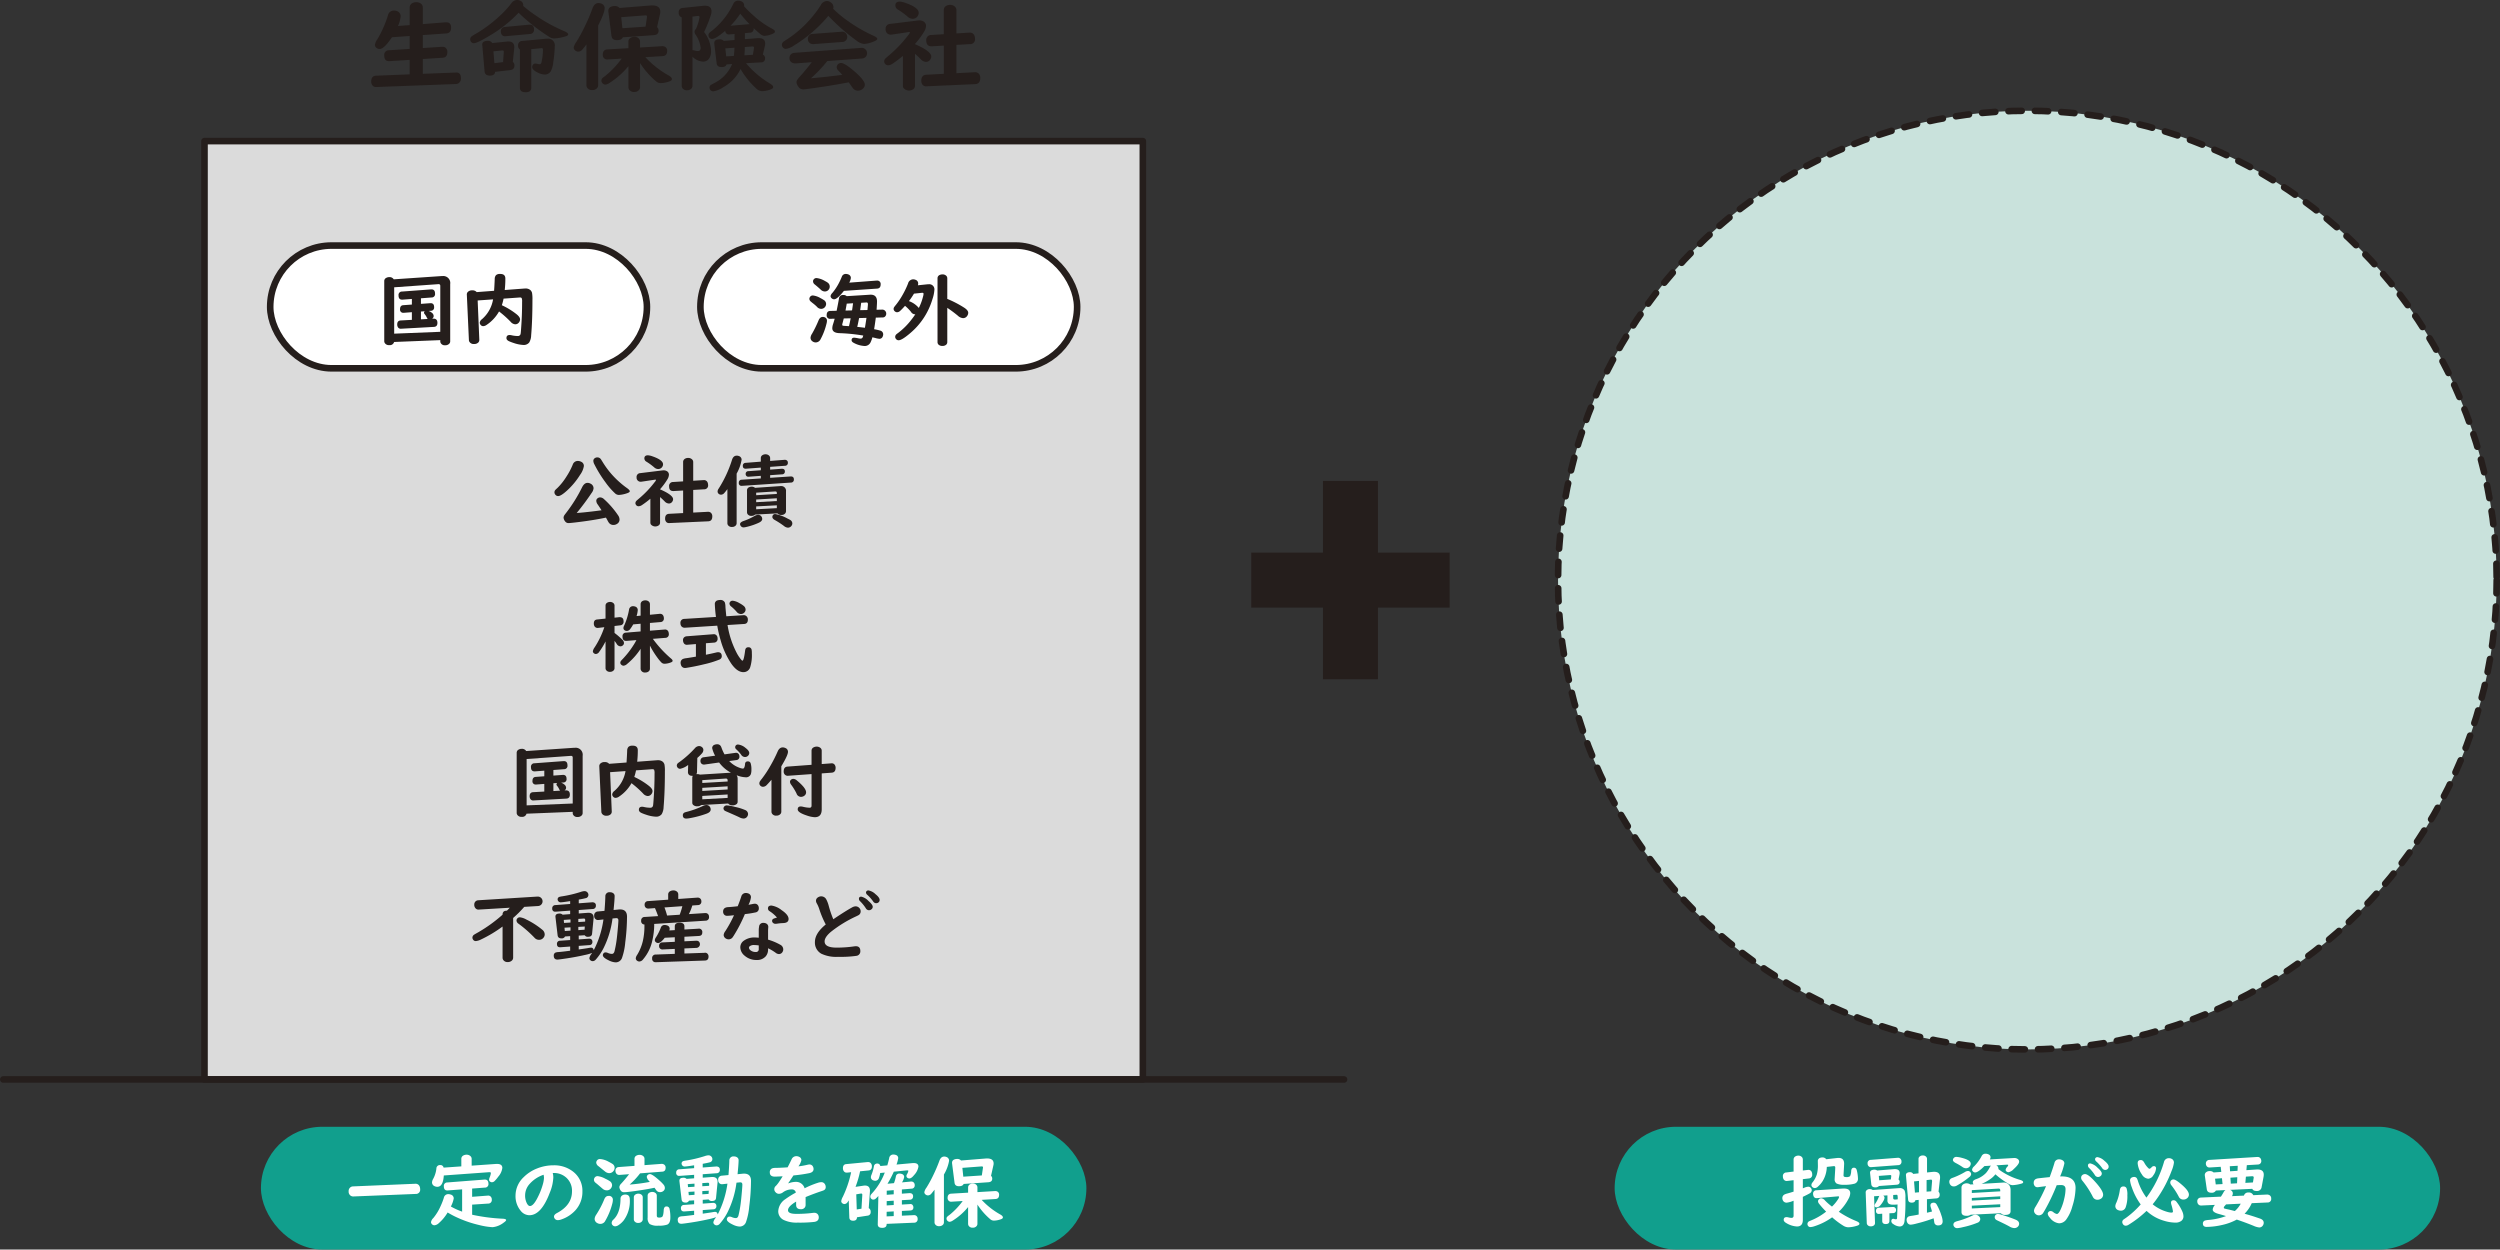 <svg xmlns="http://www.w3.org/2000/svg" width="681.348" height="340.547" viewBox="0 0 681.348 340.547"><rect x="0" y="0" width="681.348" height="340.547" fill="#333333" stroke="none"/><title>figure2-2-1_1</title><g style="isolation:isolate"><g id="ba199a8d-9197-47a4-8ea3-807b735f2ca7" data-name="レイヤー 2"><g id="abd604ff-738f-4145-8eb0-dff659810871" data-name="デザイン"><path d="M108.463,7.08l3.19-.237V2.057A1.299,1.299,0,0,1,112.355.87a2.085,2.085,0,0,1,1.058-.276,2.135,2.135,0,0,1,1.266.369,1.292,1.292,0,0,1,.55,1.093V6.565l6.23-.487h.151q1.334,0,1.334,1.424,0,1.516-1.266,1.608l-6.449.448v3.533l5.266-.343h.097a1.288,1.288,0,0,1,.907.329,1.434,1.434,0,0,1,.427,1.107q0,1.477-1.294,1.556l-5.404.343v4.034l8.896-.343.137-.012q1.363-.066,1.362,1.582a1.447,1.447,0,0,1-.742,1.397,1.488,1.488,0,0,1-.647.158l-21.644.817h-.069a1.16,1.16,0,0,1-.963-.383,1.567,1.567,0,0,1-.385-1.12q0-1.529,1.32-1.582l9.158-.369V16.321l-5.514.343q-1.416.092-1.415-1.556a1.23,1.23,0,0,1,1.264-1.41l5.665-.369V9.809l-4.827.343q-2.144,3.204-3.34,3.204a1.455,1.455,0,0,1-.758-.225,1.031,1.031,0,0,1-.536-.923,3.068,3.068,0,0,1,.578-1.383,29.263,29.263,0,0,0,2.957-6.632,1.633,1.633,0,0,1,1.649-1.318,2.224,2.224,0,0,1,.949.211,1.411,1.411,0,0,1,.867,1.397A8.034,8.034,0,0,1,108.463,7.08Z" fill="#251e1c"/><path d="M142.593,1.623A34.307,34.307,0,0,0,146.1,4.271a41.45,41.45,0,0,0,7.564,4.166q1.181.488,1.181.937,0,.33-.591.501a12.411,12.411,0,0,1-3.204.606,2.383,2.383,0,0,1-1.195-.33,51.459,51.459,0,0,1-8.513-6.671,35.941,35.941,0,0,1-7.768,6.17q-3.52,2.123-4.414,2.123a.926.926,0,0,1-.77-.369,1.09,1.09,0,0,1-.248-.686,1.049,1.049,0,0,1,.454-.844,11.363,11.363,0,0,1,1.044-.647,36.487,36.487,0,0,0,6.546-4.878,25.663,25.663,0,0,0,3.162-3.44A1.957,1.957,0,0,1,140.944,0a1.85,1.85,0,0,1,1.004.278,1.28,1.28,0,0,1,.659,1.146C142.607,1.468,142.602,1.535,142.593,1.623Zm-8.429,10.111,4.001-.408a2.651,2.651,0,0,1,.359-.026q1.635,0,1.637,1.529c0,.097-.005.206-.014.329l-.385,3.705a1.228,1.228,0,0,1,.44,1.014q0,1.107-1.209,1.239l-4.057.462q-.069,1.028-1.417,1.028-1.361,0-1.457-1.187l-.619-7.107c-.009-.07-.014-.114-.014-.132a.882.882,0,0,1,.633-.909,2.226,2.226,0,0,1,.838-.146A1.365,1.365,0,0,1,134.164,11.733Zm.316,2.255.262,3.229,2.364-.29.193-2.742v-.079c0-.272-.162-.39-.482-.355Zm9.886-4.72-6.504.592c-.091.009-.155.014-.192.014a.991.991,0,0,1-1.018-.607,1.612,1.612,0,0,1-.151-.7,1.123,1.123,0,0,1,1.155-1.225l6.532-.62h.165q1.194,0,1.195,1.333A1.12,1.12,0,0,1,144.366,9.269Zm.427,4.126V23.903q0,1.239-1.54,1.239-1.556,0-1.554-1.239V13.5a1.243,1.243,0,0,1-.51-1.093,1.16,1.16,0,0,1,1.211-1.253l6.311-.592c.111-.009.257-.014.441-.014a1.814,1.814,0,0,1,2.048,2.057,34.994,34.994,0,0,1-.399,4.271,7.104,7.104,0,0,1-.645,2.452,1.893,1.893,0,0,1-1.719.99,4.439,4.439,0,0,1-1.87-.527q-1.527-.738-1.526-1.529a1.088,1.088,0,0,1,.097-.436.84.84,0,0,1,.853-.501,2.086,2.086,0,0,1,.522.093,2.186,2.186,0,0,0,.55.079c.265,0,.434-.172.508-.515a15.839,15.839,0,0,0,.399-3.401c0-.352-.137-.504-.413-.46l-.054.012Z" fill="#251e1c"/><path d="M163.027,6.949V23.23a1.187,1.187,0,0,1-.33.831,1.686,1.686,0,0,1-1.278.487,1.524,1.524,0,0,1-1.431-.698,1.2,1.2,0,0,1-.165-.62V12.117q-.548.738-1.072,1.345a1.526,1.526,0,0,1-1.169.607,1.267,1.267,0,0,1-.879-.369.946.946,0,0,1-.344-.738,3.652,3.652,0,0,1,.715-1.529,42.092,42.092,0,0,0,2.296-4.207,50.926,50.926,0,0,0,2.118-4.969q.509-1.424,1.651-1.424a2.056,2.056,0,0,1,.784.158,1.311,1.311,0,0,1,.865,1.278Q164.787,3.481,163.027,6.949Zm11.414,10.243v6.527a1.169,1.169,0,0,1-.302.817,1.573,1.573,0,0,1-1.28.527,1.526,1.526,0,0,1-1.443-.712,1.335,1.335,0,0,1-.151-.633v-5.683a21.335,21.335,0,0,1-5.212,4.602,2.31,2.31,0,0,1-1.072.422,1.09,1.09,0,0,1-.798-.396,1.028,1.028,0,0,1-.274-.686.927.927,0,0,1,.26-.659,5.409,5.409,0,0,1,.73-.58,24.937,24.937,0,0,0,4.525-4.76l-3.714.225-.137.012a1.17,1.17,0,0,1-.976-.381,1.234,1.234,0,0,1-.316-.911q0-1.371,1.209-1.45l5.776-.343V11.405a1.231,1.231,0,0,1,.385-.949,1.76,1.76,0,0,1,1.223-.41,1.473,1.473,0,0,1,1.431.726,1.407,1.407,0,0,1,.137.633v1.542l5.94-.355a1.448,1.448,0,0,1,.895.185,1.164,1.164,0,0,1,.55,1.081q0,1.358-1.225,1.436l-4.716.29a25.85,25.85,0,0,0,6.133,4.866q1.1.567,1.1,1.107,0,.409-.716.645a7.398,7.398,0,0,1-2.296.448,1.848,1.848,0,0,1-1.155-.355A22.85,22.85,0,0,1,174.441,17.191Zm4.634-9.794a1.249,1.249,0,0,1,.413.976q0,1.12-1.348,1.213l-8.388.58q-.343.778-1.594.777-1.361,0-1.513-1.187l-.853-6.671V2.914a1.133,1.133,0,0,1,.758-1.081,2.335,2.335,0,0,1,.962-.185,1.616,1.616,0,0,1,1.334.527l8.497-.686c.12-.009.243-.014.373-.014q2.241,0,2.241,1.728a2.635,2.635,0,0,1-.083.633Zm-3.136-.132.385-2.61a.602.602,0,0,0,.014-.158c0-.229-.177-.33-.536-.304l-6.49.489.316,3.006Z" fill="#251e1c"/><path d="M188.728,15.465v7.923a1.083,1.083,0,0,1-.288.752,1.575,1.575,0,0,1-1.197.461,1.421,1.421,0,0,1-1.28-.607,1.127,1.127,0,0,1-.164-.606V4.746a1.276,1.276,0,0,1-.826-1.345,1.12,1.12,0,0,1,1.129-1.239l5.637-.592c.1-.009.234-.014.399-.014q1.774,0,1.774,1.556a3.918,3.918,0,0,1-.234,1.174,34.546,34.546,0,0,1-1.788,4.43,8.981,8.981,0,0,1,1.911,5.3,3.44,3.44,0,0,1-.329,1.556,1.966,1.966,0,0,1-1.856,1.225A4.446,4.446,0,0,1,188.728,15.465Zm0-1.793h.069a1.561,1.561,0,0,1,.439.079,3.452,3.452,0,0,0,.963.158q.757,0,.756-.884a7.758,7.758,0,0,0-1.417-3.625,1.401,1.401,0,0,1-.246-.686,1.034,1.034,0,0,1,.397-.831,14.138,14.138,0,0,0,.963-3.203c0-.202-.134-.313-.399-.33h-.123l-1.403.172Zm11.468-4.403-1.292.105c-.102.009-.162.012-.179.012a.96.96,0,0,1-1.06-1.002q-2.626,2.228-3.574,2.229a.988.988,0,0,1-.689-.264,1.036,1.036,0,0,1-.329-.752.962.962,0,0,1,.343-.724,7.636,7.636,0,0,1,.647-.515,20.506,20.506,0,0,0,5.143-6.077q.317-.554.645-1.227a1.421,1.421,0,0,1,1.362-.882,1.877,1.877,0,0,1,.742.158,1.167,1.167,0,0,1,.853,1.146c0,.07-.005.149-.014.237a30.461,30.461,0,0,0,2.614,2.572,23.531,23.531,0,0,0,4.964,3.507c.548.272.824.54.824.803,0,.22-.157.401-.468.541a6.168,6.168,0,0,1-2.435.633,1.778,1.778,0,0,1-1.058-.475q-.728-.58-1.828-1.608v.118a1.018,1.018,0,0,1-1.074,1.107l-1.32.119v1.647l3.398-.276c.109-.009.223-.014.343-.014q1.788,0,1.788,1.491a3.463,3.463,0,0,1-.097.738l-.536,2.268a1.036,1.036,0,0,1,.592,1.014.996.996,0,0,1-1.072,1.095l-4.099.237q.482.593,1.018,1.146a25.389,25.389,0,0,0,5.349,4.298q1.031.607,1.032,1.055,0,.395-.661.633a7.409,7.409,0,0,1-2.392.489,2.45,2.45,0,0,1-1.623-.779,22.172,22.172,0,0,1-4.221-5.259,11.356,11.356,0,0,1-4.704,4.957,6.507,6.507,0,0,1-2.695,1.12.971.971,0,0,1-.867-.408,1.062,1.062,0,0,1-.192-.62.849.849,0,0,1,.343-.685q.137-.106.992-.566a9.892,9.892,0,0,0,4.813-5.156l-1.485.093c-.185.492-.633.738-1.348.738q-1.252,0-1.375-1.028l-.647-5.34v-.17q0-1.028,1.431-1.028a1.518,1.518,0,0,1,1.155.422l2.943-.237Zm-.028,3.744-2.489.171.234,2.176,2.104-.12Q200.114,14.41,200.168,13.013ZM199.11,7.014l4.99-.422h.193a37.594,37.594,0,0,1-2.543-2.86A22.514,22.514,0,0,1,199.11,7.014Zm3.878,5.801v.527q-.013.712-.111,1.728l2.31-.132.304-1.86V12.96q-.029-.317-.427-.29Z" fill="#251e1c"/><path d="M227.066,2.387a31.331,31.331,0,0,0,4.263,3.507A40.695,40.695,0,0,0,238.01,9.717q1.086.488,1.086.882,0,.356-1.03.738a8.353,8.353,0,0,1-2.545.647,3.782,3.782,0,0,1-1.939-.805,54.224,54.224,0,0,1-7.824-6.856,38.153,38.153,0,0,1-9.39,8.095,5.203,5.203,0,0,1-2.118.896,1.073,1.073,0,0,1-.895-.381,1.084,1.084,0,0,1,.207-1.596c.091-.07.457-.311,1.1-.724a30.265,30.265,0,0,0,6.889-6.249,24.895,24.895,0,0,0,2.145-2.967,1.929,1.929,0,0,1,1.677-1.12,1.726,1.726,0,0,1,1.074.396,1.555,1.555,0,0,1,.7,1.239A1.448,1.448,0,0,1,227.066,2.387Zm2.501,18.009-.123-.132c-.313-.343-.61-.659-.895-.949a1.488,1.488,0,0,1-.522-1.002,1.195,1.195,0,0,1,1.183-1.148q1.057,0,3.892,2.493,2.597,2.294,2.598,3.428a1.363,1.363,0,0,1-.454,1.014,1.968,1.968,0,0,1-1.417.607,1.688,1.688,0,0,1-1.278-.554,6.293,6.293,0,0,1-.482-.645q-.33-.501-.784-1.069-4.675.91-10.341,1.688-1.703.237-2.034.237a1.547,1.547,0,0,1-1.334-.751,2.36,2.36,0,0,1-.508-1.253q0-.488.893-1.45,1.54-1.688,3.122-3.756l.151-.199-4.456.331a1.711,1.711,0,0,1-.853-.185,1.28,1.28,0,0,1-.756-1.266,1.326,1.326,0,0,1,.824-1.318,1.488,1.488,0,0,1,.51-.12l18.151-1.345.123-.012a1.415,1.415,0,0,1,1.058.396,1.332,1.332,0,0,1,.468,1.055,1.381,1.381,0,0,1-.633,1.225,1.551,1.551,0,0,1-.7.225l-9.503.698a37.359,37.359,0,0,1-4.442,4.693Q225.442,20.949,229.568,20.396Zm.083-8.965-7.947.592h-.097a1.404,1.404,0,0,1-1.1-.46,1.233,1.233,0,0,1-.316-.87,1.296,1.296,0,0,1,1.238-1.45l7.88-.594.109-.012a1.274,1.274,0,0,1,1.169.513,1.363,1.363,0,0,1,.317.896,1.334,1.334,0,0,1-.647,1.201A1.35,1.35,0,0,1,229.65,11.431Z" fill="#251e1c"/><path d="M249.369,12.037q4.443,1.925,4.442,3.375a1.45,1.45,0,0,1-.302.844,1.321,1.321,0,0,1-1.155.607,2.105,2.105,0,0,1-1.445-.752q-.701-.712-1.54-1.45v8.701a1.165,1.165,0,0,1-.343.858,2.005,2.005,0,0,1-2.765-.199,1.165,1.165,0,0,1-.192-.659V15.228a30.162,30.162,0,0,1-2.82,2.136,2.246,2.246,0,0,1-1.209.434,1.038,1.038,0,0,1-.895-.513.951.951,0,0,1-.178-.541,1.192,1.192,0,0,1,.288-.738,12.129,12.129,0,0,1,.921-.817,35.169,35.169,0,0,0,5.389-5.655,1.825,1.825,0,0,0,.413-.673c0-.097-.074-.141-.22-.132a1.436,1.436,0,0,0-.22.026l-4.482.673a1.564,1.564,0,0,1-.262.026,1.392,1.392,0,0,1-1.431-1.503,1.287,1.287,0,0,1,1.238-1.438l7.495-.923a4.111,4.111,0,0,1,.425-.026,2.131,2.131,0,0,1,1.294.357,1.372,1.372,0,0,1,.562,1.16,3.326,3.326,0,0,1-.591,1.661,21.43,21.43,0,0,1-2.421,3.243ZM245.244.436a5.745,5.745,0,0,1,1.61.382q3.533,1.239,3.533,2.689a1.544,1.544,0,0,1-.248.832,1.609,1.609,0,0,1-1.471.777,2.034,2.034,0,0,1-1.306-.58A21.129,21.129,0,0,0,244.75,2.624a1.304,1.304,0,0,1-.73-1.121Q244.02.435,245.244.436ZM260.658,12.234v7.713l4.978-.264h.111a1.34,1.34,0,0,1,1.004.396,1.637,1.637,0,0,1,.413,1.173q0,1.608-1.376,1.675l-13.213.592-.125.014a1.234,1.234,0,0,1-.962-.383,1.615,1.615,0,0,1-.399-1.16q0-1.556,1.375-1.621l4.758-.251V12.433l-3.245.185h-.111q-1.416,0-1.417-1.556a1.325,1.325,0,0,1,1.334-1.529l3.438-.211V2.756a1.274,1.274,0,0,1,.687-1.174,1.992,1.992,0,0,1,1.004-.25,1.857,1.857,0,0,1,1.417.554,1.233,1.233,0,0,1,.329.87V9.111l3.521-.225h.097a1.287,1.287,0,0,1,1.306.87,2.078,2.078,0,0,1,.151.791,1.301,1.301,0,0,1-1.361,1.476Z" fill="#251e1c"/><path d="M467.008,150.11v9.188l.962-.065a1.072,1.072,0,0,1,.111-.014,1.198,1.198,0,0,1,.839.302,1.245,1.245,0,0,1,.371.963q0,1.292-1.181,1.385l-11.716.896c-.128.007-.197.012-.207.012a1.057,1.057,0,0,1-.907-.434,1.51,1.51,0,0,1-.274-.925,1.165,1.165,0,0,1,1.209-1.304l1.499-.105v-9.123l-.99.079c-.111.009-.176.012-.193.012a1.116,1.116,0,0,1-.907-.394,1.407,1.407,0,0,1-.316-.949,1.171,1.171,0,0,1,1.169-1.346l1.238-.091v-2.201a1.062,1.062,0,0,1,.605-.99,1.812,1.812,0,0,1,.881-.223,1.598,1.598,0,0,1,1.086.381,1.058,1.058,0,0,1,.357.832V147.96l3.438-.264v-2.188a1.085,1.085,0,0,1,.577-.988,1.798,1.798,0,0,1,.881-.225,1.621,1.621,0,0,1,1.03.331,1.044,1.044,0,0,1,.441.882v1.951l.482-.026a1.124,1.124,0,0,1,.177-.012,1.105,1.105,0,0,1,.867.369,1.425,1.425,0,0,1,.316.962,1.133,1.133,0,0,1-1.141,1.292ZM459.774,162.7a1.823,1.823,0,0,1,1.086.331,1.37,1.37,0,0,1,.591,1.185q0,1.044-2.159,2.994a4.854,4.854,0,0,1-2.653,1.556,1.16,1.16,0,0,1-.84-.355,1.087,1.087,0,0,1-.343-.791,1.832,1.832,0,0,1,.701-1.201,11.118,11.118,0,0,0,2.199-2.783A1.51,1.51,0,0,1,459.774,162.7Zm4.305-12.354-3.438.292v1.607l3.438-.288Zm0,3.758-3.438.278v1.621l3.438-.302Zm0,3.73-3.438.278v1.673l3.438-.264Zm.439,4.602a2.676,2.676,0,0,1,1.582.724q1.772,1.466,1.774,2.531a1.333,1.333,0,0,1-.482,1.042,1.541,1.541,0,0,1-1.046.381A1.427,1.427,0,0,1,465,166.166a11.007,11.007,0,0,0-1.183-1.884,1.451,1.451,0,0,1-.331-.844.927.927,0,0,1,.371-.765A1.014,1.014,0,0,1,464.519,162.436Zm8.03-2.334-.026.134a19.288,19.288,0,0,1-2.241,7.026,5.417,5.417,0,0,1-.647.937,1.337,1.337,0,0,1-.976.434,1.303,1.303,0,0,1-.73-.237.906.906,0,0,1-.454-.805,3.739,3.739,0,0,1,.385-1.185,24.981,24.981,0,0,0,1.746-7.291q.235-2.228.234-7.093,0-1.358-.069-2.702-.082-1.598-.083-2.004c0-.696.156-1.148.468-1.359a1.915,1.915,0,0,1,1.1-.316,1.608,1.608,0,0,1,1.278.515l4.359-.515q.274-.026.564-.026,2.13,0,2.13,2.387v18.404a2.651,2.651,0,0,1-.562,1.765,1.965,1.965,0,0,1-1.61.726,5.989,5.989,0,0,1-2.102-.515,9.201,9.201,0,0,1-1.816-.909c-.496-.316-.742-.656-.742-1.014q0-.949.907-.949a2.968,2.968,0,0,1,.756.118,6.855,6.855,0,0,0,1.637.29c.33,0,.496-.285.496-.858v-5.259Zm.262-2.649,3.741-.29v-3.085l-3.644.316Q472.865,156.688,472.81,157.452Zm.111-5.708,3.63-.304v-2.174c0-.457-.199-.685-.592-.685a1.32,1.32,0,0,0-.22.012l-2.874.329.014.608v.276l.028,1.12Z" fill="#251e1c"/><path d="M491.731,154.394l-3.781.317v12.591a1.209,1.209,0,0,1-.316.83,1.704,1.704,0,0,1-1.292.489,1.526,1.526,0,0,1-1.431-.7,1.154,1.154,0,0,1-.165-.619V146.536a1.146,1.146,0,0,1,.592-1.042,1.93,1.93,0,0,1,1.018-.276,1.575,1.575,0,0,1,1.415.685l4.69-.422q.317-.026.454-.026a1.778,1.778,0,0,1,1.993,2.03v.132l-.22,6.289q-.098,1.187-1.54,1.185A1.437,1.437,0,0,1,491.731,154.394Zm.028-5.338.026-.738c.011-.45-.188-.656-.591-.621l-3.245.29v1.397Zm-.042,1.846-3.767.316V152.68l3.727-.302Zm6.244,14.303-4.043.223q-.153,1.002-1.526,1.002-1.514,0-1.514-1.185V157.043q0-1.16,1.54-1.16a1.666,1.666,0,0,1,1.266.436l5.061-.489a3.462,3.462,0,0,1,.44-.025q1.843,0,1.842,1.963V165.14q0,1.213-1.54,1.213Q497.96,166.352,497.961,165.204Zm0-5.63v-1.079c0-.309-.174-.462-.522-.462h-.07l-3.45.343v1.477Zm0,1.886-4.043.304v1.607l4.043-.236Zm6.435-7.529-4.359.264a1.504,1.504,0,0,1-1.457.686q-1.556,0-1.554-1.132v-7.675a1.023,1.023,0,0,1,.673-.988,2.045,2.045,0,0,1,.895-.197,1.662,1.662,0,0,1,1.333.527l5.143-.422c.137-.011.316-.014.536-.014a1.948,1.948,0,0,1,1.733.659,2.755,2.755,0,0,1,.33,1.517v19.22q0,2.521-1.87,2.519a8.156,8.156,0,0,1-2.558-.592q-2.215-.791-2.215-1.61a.809.809,0,0,1,.921-.909,2.487,2.487,0,0,1,.454.053,7.465,7.465,0,0,0,1.362.171c.422,0,.633-.253.633-.763Zm0-5.338v-.765a.519.519,0,0,0-.578-.594h-.151l-3.519.304V148.91Zm0,1.872-4.249.278v1.448l4.249-.276Z" fill="#251e1c"/><path d="M525.422,150.398a5.911,5.911,0,0,1,.192,1.61,15.295,15.295,0,0,1-1.209,5.128q-2.887,7.646-6.957,7.646a3.824,3.824,0,0,1-2.943-1.517,7.725,7.725,0,0,1-1.761-5.233,8.66,8.66,0,0,1,2.751-6.196,13.283,13.283,0,0,1,4.605-2.992,14.998,14.998,0,0,1,5.583-1.069,10.398,10.398,0,0,1,6.601,2.095,8.194,8.194,0,0,1,3.245,6.817,9.292,9.292,0,0,1-2.392,6.42,11.466,11.466,0,0,1-4.716,3.087,3.829,3.829,0,0,1-1.223.264,1.285,1.285,0,0,1-1.197-.673,1.128,1.128,0,0,1-.151-.54q0-.675,1.032-1.213,5.102-2.716,5.101-7.383a5.953,5.953,0,0,0-2.173-4.866,6.158,6.158,0,0,0-4.029-1.385Zm-3.108.594a11.055,11.055,0,0,0-4.785,3.15,5.97,5.97,0,0,0-.853,6.711q.467.791.976.791,1.184,0,2.654-2.953a23.254,23.254,0,0,0,1.732-4.391,9.221,9.221,0,0,0,.399-2.253,5.011,5.011,0,0,0-.069-.724,1.415,1.415,0,0,0-.04-.239v-.025A.399.399,0,0,0,522.314,150.993Z" fill="#251e1c"/><path d="M545.566,158.864l-4.221.25-.111.014a1.1,1.1,0,0,1-.716-.211,1.262,1.262,0,0,1-.562-1.136,1.202,1.202,0,0,1,1.278-1.357l4.69-.29v-9.861a1.246,1.246,0,0,1,.714-1.173,2.194,2.194,0,0,1,1.004-.239,1.757,1.757,0,0,1,1.528.686l10.065-.868a.94.94,0,0,1,.151-.014q1.197,0,1.197,1.28a1.088,1.088,0,0,1-1.157,1.185l-10.051.805v1.199l9.116-.738h.125c.742,0,1.115.345,1.115,1.03a1.029,1.029,0,0,1-1.06,1.16l-9.295.657v1.213l9.116-.633h.097q1.168,0,1.169,1.03a1.033,1.033,0,0,1-1.086,1.16l-9.295.592v1.331l14.026-.844h.097a1.266,1.266,0,0,1,.893.316,1.405,1.405,0,0,1-.853,2.361l-14.562.884v6.894a26.517,26.517,0,0,0,3.603-1.28,1.864,1.864,0,0,1,.701-.158,1.114,1.114,0,0,1,.962.515,1.058,1.058,0,0,1,.234.633,1.279,1.279,0,0,1-.77,1.081,30.241,30.241,0,0,1-4.744,2.282,4.723,4.723,0,0,1-1.457.394,2.032,2.032,0,0,1-1.389-.751,2.27,2.27,0,0,1-.55-1.661Zm10.575,2.333a24.257,24.257,0,0,0,2.763-2.347,2.321,2.321,0,0,1,1.514-.83,1.746,1.746,0,0,1,1.347.605,1.373,1.373,0,0,1,.385.949,1.514,1.514,0,0,1-.687,1.213,20.035,20.035,0,0,1-3.162,1.927,32.79,32.79,0,0,0,5.927,3.006q1.292.485,1.292.949c0,.271-.308.527-.921.763a8.948,8.948,0,0,1-2.957.766,3.412,3.412,0,0,1-1.705-.568,31.806,31.806,0,0,1-5.665-4.377q-2.861-2.703-2.86-3.626a1.036,1.036,0,0,1,.425-.83,1.164,1.164,0,0,1,.744-.278,1.369,1.369,0,0,1,.81.292q.111.079.867.791Q554.984,160.288,556.141,161.197Z" fill="#251e1c"/><path d="M571.515,149.133a1.575,1.575,0,0,1,1.568.858,2.521,2.521,0,0,1,.177,1.093,22.737,22.737,0,0,0,1.266,8.279,12.534,12.534,0,0,0,1.155,2.19c.1.158.206.236.316.236s.248-.158.413-.475q.783-1.514,1.155-2.095a1.273,1.273,0,0,1,1.113-.619,1.458,1.458,0,0,1,.661.158,1.112,1.112,0,0,1,.687,1.027,2.924,2.924,0,0,1-.274,1.042q-.91,2.228-1.459,3.744a2.021,2.021,0,0,1-1.965,1.57q-1.912,0-3.837-3.257-2.695-4.548-2.695-11.93a1.656,1.656,0,0,1,.742-1.543A1.799,1.799,0,0,1,571.515,149.133Zm14.149.211a2.22,2.22,0,0,1,1.554.779,21.818,21.818,0,0,1,2.586,3.229q2.336,3.454,2.338,4.971a1.532,1.532,0,0,1-.909,1.462,2.219,2.219,0,0,1-1.058.278,1.663,1.663,0,0,1-1.348-.619,4.085,4.085,0,0,1-.494-1.121,25.296,25.296,0,0,0-3.698-6.711,1.697,1.697,0,0,1-.373-.988,1.177,1.177,0,0,1,.345-.817A1.412,1.412,0,0,1,585.663,149.344Z" fill="#251e1c"/><path d="M612.354,154.974v1.014a.73.73,0,0,0,.111.462c.083.123.306.185.673.185a14.901,14.901,0,0,0,1.802-.12c.174-.018.308-.025.399-.025q1.1,0,1.1,1.002a1.096,1.096,0,0,1-.895,1.185,14.468,14.468,0,0,1-3.122.225,4.138,4.138,0,0,1-2.447-.475,1.99,1.99,0,0,1-.55-1.582v-1.714l-2.598.146a1.118,1.118,0,0,1,.659,1.002,2.447,2.447,0,0,1-.893,1.448,9.453,9.453,0,0,1-3.164,2.097,2.715,2.715,0,0,1-1.016.276.805.805,0,0,1-.647-.316.971.971,0,0,1-.262-.645q0-.488.77-.976a9.649,9.649,0,0,0,2.614-2.505,2.01,2.01,0,0,1,.26-.276l-3.892.211.51,11.654a1.24,1.24,0,0,1-.276.896,1.843,1.843,0,0,1-1.471.552q-1.69,0-1.746-1.343l-.591-12.987a1.248,1.248,0,0,1,.343-.976,1.954,1.954,0,0,1,1.431-.487,2.073,2.073,0,0,1,1.292.369l2.723-.158a31.184,31.184,0,0,0-1.141-2.967l-2.201.144H600.02a1.151,1.151,0,0,1-1.044-.54,1.328,1.328,0,0,1-.193-.726,1.149,1.149,0,0,1,1.183-1.304l7.04-.475v-1.872q0-1.411,1.761-1.412,1.732,0,1.731,1.412v1.647l6.806-.46a1.482,1.482,0,0,1,.921.25,1.108,1.108,0,0,1,.468.99,1.243,1.243,0,0,1-.536,1.12,1.201,1.201,0,0,1-.619.211l-2.282.146a24.726,24.726,0,0,1-1.252,3.217l3.507-.211h.26a2.283,2.283,0,0,1,1.844.659,2.111,2.111,0,0,1,.411.935,12.407,12.407,0,0,1,.083,1.874q0,5.099-.399,9.517a7.332,7.332,0,0,1-.55,2.507,2.113,2.113,0,0,1-2.02,1.12,8.865,8.865,0,0,1-2.971-.673,4.996,4.996,0,0,1-1.457-.751,1.027,1.027,0,0,1-.344-.791q0-.87.907-.87a4.899,4.899,0,0,1,.867.132,5.65,5.65,0,0,0,1.1.146.838.838,0,0,0,.881-.489,9.63,9.63,0,0,0,.234-1.74q.301-3.52.302-7.872a1.876,1.876,0,0,0-.179-1.055.534.534,0,0,0-.468-.171l-.111.012Zm1.223,8.227a.96.96,0,0,1,.468.896q0,.962-1.044,1.014l-5.734.292q-.111,1.028-1.485,1.027-1.347,0-1.485-1.185l-.508-4.43v-.134a1,1,0,0,1,.619-.949,2.103,2.103,0,0,1,.893-.183,1.594,1.594,0,0,1,1.211.422l5.623-.369h.193q1.664,0,1.663,1.357a2.905,2.905,0,0,1-.054.513ZM605.59,149.924q.411,1.055.962,3.006l4.317-.25a29.404,29.404,0,0,0,.963-3.178Zm5.101,13.277.165-1.107a.56.56,0,0,0,.012-.132c0-.229-.16-.33-.48-.302l-3.452.235.151,1.477Z" fill="#251e1c"/><path d="M635.332,163.939a1.242,1.242,0,0,1,.853,1.318,1.206,1.206,0,0,1-1.238,1.292l-5.597.633q-.248,1.068-1.677,1.069-1.403,0-1.513-1.201l-.756-7.936a1.035,1.035,0,0,1-.014-.172,1.202,1.202,0,0,1,.84-1.185,2.186,2.186,0,0,1,.838-.158,1.489,1.489,0,0,1,1.306.605l4.593-.46c.174-.018.374-.026.605-.026q2.212,0,2.213,1.978a3.873,3.873,0,0,1-.026.475Zm-3.025.264.276-3.296v-.079c0-.29-.17-.417-.51-.381l-3.273.316.359,3.809ZM642.882,152.35a1.309,1.309,0,0,1,.562,1.16,1.179,1.179,0,0,1-1.209,1.347l-8.608.54a1.556,1.556,0,0,1-1.554.87q-1.553,0-1.691-1.28l-.784-7.501a1.407,1.407,0,0,1-.014-.199,1.256,1.256,0,0,1,.935-1.225,2.22,2.22,0,0,1,.826-.158,1.659,1.659,0,0,1,1.429.633l8.058-.673c.183-.018.376-.025.578-.025q2.255,0,2.255,1.805a4.541,4.541,0,0,1-.069.751Zm-3.19-.012.385-3.099v-.13c0-.327-.188-.471-.564-.436l-6.31.489.357,3.639Zm8.195,11.812a1.319,1.319,0,0,1,.633,1.201,1.205,1.205,0,0,1-.619,1.146,1.247,1.247,0,0,1-.591.158l-5.817.237a1.478,1.478,0,0,1-1.623,1.042q-1.432,0-1.514-1.174l-.591-8.121-.014-.12a1.224,1.224,0,0,1,.839-1.266,2.03,2.03,0,0,1,.824-.17,1.696,1.696,0,0,1,1.183.422l5.295-.487a4.92,4.92,0,0,1,.55-.028q2.117,0,2.116,1.886a4.512,4.512,0,0,1-.04.621Zm-3.08-.053L645.22,160.3q0-.567-.468-.487l-.07.012-3.561.29.276,4.152Z" fill="#251e1c"/><circle cx="552.537" cy="158.1" r="127.911" fill="#c9e2dc" stroke="#251e1c" stroke-linecap="round" stroke-linejoin="round" stroke-width="1.8" stroke-dasharray="3.6" style="mix-blend-mode:multiply"/><rect x="55.731" y="38.459" width="255.738" height="255.738" stroke-width="1.8" stroke="#251e1c" stroke-linecap="round" stroke-linejoin="round" fill="#dbdbdb"/><line x1="0.9" y1="294.197" x2="366.3" y2="294.197" fill="none" stroke="#251e1c" stroke-linecap="round" stroke-linejoin="round" stroke-width="1.8"/><path d="M157.485,125.626a2.045,2.045,0,0,1,.925.232,1.213,1.213,0,0,1,.715,1.181,5.576,5.576,0,0,1-1.035,2.384,20.193,20.193,0,0,1-3.586,4.303q-1.627,1.477-2.387,1.476a.965.965,0,0,1-.78-.401.992.992,0,0,1-.232-.622.966.966,0,0,1,.243-.643c.067-.077.26-.264.584-.559a16.328,16.328,0,0,0,2.387-2.995,19.394,19.394,0,0,0,1.77-3.333A1.44,1.44,0,0,1,157.485,125.626Zm7.657,15.441q-3.443.749-8.492,1.339c-.94.105-1.485.158-1.64.158a1.153,1.153,0,0,1-1-.475,1.896,1.896,0,0,1-.418-1.002,1.345,1.345,0,0,1,.253-.717c.058-.084.253-.341.582-.77a40.568,40.568,0,0,0,4.192-6.75q.614-1.255,1.517-1.255a1.695,1.695,0,0,1,.826.232,1.378,1.378,0,0,1,.803,1.276,2.415,2.415,0,0,1-.496,1.202q-1.935,2.89-4.092,5.505,1.782-.116,4.961-.506,1.553-.2,1.805-.232-.506-.812-1.067-1.614a1.738,1.738,0,0,1-.364-.96.829.829,0,0,1,.341-.685,1.092,1.092,0,0,1,.715-.253,1.567,1.567,0,0,1,1.023.454,23.873,23.873,0,0,1,3.829,4.388,2.112,2.112,0,0,1,.429,1.181,1.343,1.343,0,0,1-.661,1.181,1.744,1.744,0,0,1-1,.306,1.504,1.504,0,0,1-1.243-.601,5.22,5.22,0,0,1-.353-.591C165.439,141.583,165.288,141.312,165.142,141.066Zm-2.343-16.411a1.161,1.161,0,0,1,.923.443q.1.127.506.791a23.758,23.758,0,0,0,4.72,5.6,21.966,21.966,0,0,0,1.86,1.477q.836.591.835.907t-.791.57a7.965,7.965,0,0,1-2.146.443,1.523,1.523,0,0,1-1.011-.369,19.098,19.098,0,0,1-2.64-3.016,33.072,33.072,0,0,1-3.081-4.989,2.157,2.157,0,0,1-.264-.907.839.839,0,0,1,.341-.696A1.197,1.197,0,0,1,162.799,124.655Z" fill="#251e1c"/><path d="M179.893,133.367q3.554,1.54,3.554,2.7a1.152,1.152,0,0,1-.242.675,1.054,1.054,0,0,1-.925.485,1.681,1.681,0,0,1-1.155-.601q-.562-.57-1.232-1.16v6.961a.93.93,0,0,1-.274.685,1.602,1.602,0,0,1-2.211-.158.925.925,0,0,1-.155-.527v-6.508a23.787,23.787,0,0,1-2.255,1.709,1.792,1.792,0,0,1-.967.348.829.829,0,0,1-.715-.411.764.764,0,0,1-.142-.432.953.953,0,0,1,.23-.591q.121-.137.737-.654a28.121,28.121,0,0,0,4.312-4.525,1.449,1.449,0,0,0,.331-.538c0-.077-.058-.113-.176-.105a1.164,1.164,0,0,0-.176.021l-3.586.538a1.248,1.248,0,0,1-.209.021,1.113,1.113,0,0,1-1.144-1.202,1.029,1.029,0,0,1,.99-1.15l5.996-.738a3.28,3.28,0,0,1,.341-.021,1.7,1.7,0,0,1,1.034.285,1.097,1.097,0,0,1,.452.928,2.666,2.666,0,0,1-.473,1.329,17.185,17.185,0,0,1-1.937,2.595Zm-3.299-9.281a4.598,4.598,0,0,1,1.287.306q2.826.991,2.826,2.152a1.233,1.233,0,0,1-.197.664,1.289,1.289,0,0,1-1.178.622,1.625,1.625,0,0,1-1.044-.464,17.061,17.061,0,0,0-2.09-1.529,1.041,1.041,0,0,1-.584-.896C175.615,124.371,175.94,124.086,176.594,124.086Zm12.331,9.44v6.17l3.983-.211h.088a1.067,1.067,0,0,1,.801.316,1.302,1.302,0,0,1,.331.939q0,1.287-1.1,1.339l-10.572.475-.098.011a.987.987,0,0,1-.77-.306,1.296,1.296,0,0,1-.318-.928q0-1.245,1.099-1.297l3.808-.2v-6.149l-2.596.148h-.088q-1.134,0-1.134-1.245a1.06,1.06,0,0,1,1.067-1.223l2.751-.169V125.942a1.018,1.018,0,0,1,.55-.939,1.586,1.586,0,0,1,.801-.2,1.484,1.484,0,0,1,1.134.443.987.987,0,0,1,.264.696v5.084l2.816-.179h.077a1.032,1.032,0,0,1,1.046.696,1.682,1.682,0,0,1,.12.633,1.04,1.04,0,0,1-1.088,1.181Z" fill="#251e1c"/><path d="M200.761,129.085v13.489a.94.94,0,0,1-.274.675,1.327,1.327,0,0,1-.99.369,1.228,1.228,0,0,1-1.123-.538.971.971,0,0,1-.132-.506v-9.271l-.142.19a9.944,9.944,0,0,1-.715.886,1.188,1.188,0,0,1-.881.443.943.943,0,0,1-.626-.232.826.826,0,0,1-.308-.654,1.359,1.359,0,0,1,.264-.728,32.75,32.75,0,0,0,3.684-7.931q.364-1.097,1.287-1.097a1.616,1.616,0,0,1,.617.127,1.036,1.036,0,0,1,.693,1.023A11.647,11.647,0,0,1,200.761,129.085Zm9.132,1.139,5.521-.369q.947-.063.946.791a.777.777,0,0,1-.814.875l-13.266.886h-.111a.714.714,0,0,1-.814-.801.773.773,0,0,1,.814-.865l5.182-.348v-.707l-3.245.232-.111.01a.712.712,0,0,1-.615-.264.723.723,0,0,1-.155-.475.715.715,0,0,1,.77-.78l3.356-.243V127.44l-3.971.295q-.09.011-.111.011-.815,0-.814-.749a.75.75,0,0,1,.77-.854l4.126-.327v-.949a.921.921,0,0,1,.462-.833,1.471,1.471,0,0,1,.803-.222,1.386,1.386,0,0,1,1,.369.931.931,0,0,1,.276.685v.759l3.904-.306a1.004,1.004,0,0,1,.54.095.709.709,0,0,1,.385.686.76.76,0,0,1-.793.844l-4.036.295v.749l3.134-.232h.077c.534,0,.803.239.803.717a.732.732,0,0,1-.77.802l-3.245.232Zm-3.278,10.093a1.059,1.059,0,0,1,.868.411,1.089,1.089,0,0,1,.253.696q0,.622-.958,1.055a17.293,17.293,0,0,1-3.618,1.192,2.503,2.503,0,0,1-.506.063.885.885,0,0,1-.759-.38.823.823,0,0,1-.199-.506q0-.527,1.002-.875a16.613,16.613,0,0,0,2.805-1.266A2.463,2.463,0,0,1,206.614,140.317Zm5.291-.401-6.105.327a1.367,1.367,0,0,1-.969.348,1.174,1.174,0,0,1-1.144-.559,1.05,1.05,0,0,1-.098-.475v-5.875a.915.915,0,0,1,.571-.896,1.582,1.582,0,0,1,.693-.148,1.382,1.382,0,0,1,.925.316l6.722-.464c.088-.007.169-.011.241-.011a1.304,1.304,0,0,1,1.475,1.476v5.337a.929.929,0,0,1-.242.654,1.286,1.286,0,0,1-1.023.401A1.265,1.265,0,0,1,211.905,139.917Zm-.188-5.295v-.295q0-.39-.417-.39h-.056l-5.159.338v.696Zm0,1.181-5.632.338v.728l5.632-.317Zm0,1.92-5.632.295v.78l5.632-.306Zm-.45,2.373a11.002,11.002,0,0,1,3.366,1.234c.366.176.605.299.715.369a1.132,1.132,0,0,1,.592.96,1.079,1.079,0,0,1-.207.612,1.182,1.182,0,0,1-1.023.538,1.88,1.88,0,0,1-1.056-.464,23.329,23.329,0,0,0-2.498-1.624q-.659-.369-.659-.844a.812.812,0,0,1,.142-.464A.738.738,0,0,1,211.267,140.096Z" fill="#251e1c"/><path d="M165.033,174.813a19.567,19.567,0,0,1-1.738,2.858,1.175,1.175,0,0,1-.902.57.811.811,0,0,1-.506-.19.7.7,0,0,1-.308-.58,2.634,2.634,0,0,1,.506-1.076,23.852,23.852,0,0,0,2.617-5.463l-1.607.19c-.072.007-.139.011-.197.011a.941.941,0,0,1-.881-.475,1.417,1.417,0,0,1-.176-.738q0-1.002.891-1.086l2.299-.243v-3.523a.89.89,0,0,1,.483-.823,1.431,1.431,0,0,1,.726-.19,1.329,1.329,0,0,1,.979.359.888.888,0,0,1,.264.654v3.27l1.288-.137h.12q1.057,0,1.056,1.129a.961.961,0,0,1-.912,1.097l-1.552.179v1.898a20.113,20.113,0,0,1,2.113,1.825,1.307,1.307,0,0,1,.462.918.863.863,0,0,1-.308.643.985.985,0,0,1-.671.264,1.274,1.274,0,0,1-1.023-.696c-.104-.162-.257-.38-.462-.654l-.111-.148V182.09a.875.875,0,0,1-.264.643,1.293,1.293,0,0,1-.967.369,1.186,1.186,0,0,1-1.09-.527.896.896,0,0,1-.132-.485Zm9.559,2.014a18.149,18.149,0,0,1-3.663,4.113,1.757,1.757,0,0,1-.967.496.943.943,0,0,1-.661-.295.713.713,0,0,1-.243-.527.883.883,0,0,1,.188-.506q.066-.095.517-.559a24.231,24.231,0,0,0,2.904-3.744q.44-.685.78-1.35l-2.684.211h-.142q-.968,0-.969-1.192a.935.935,0,0,1,.958-1.055l3.982-.327v-2.099l-2.023.179a9.258,9.258,0,0,1-.793,1.234,1.212,1.212,0,0,1-.956.559,1.002,1.002,0,0,1-.452-.116.761.761,0,0,1-.462-.738,1.954,1.954,0,0,1,.232-.675,18.167,18.167,0,0,0,1.297-4.25,1.058,1.058,0,0,1,1.134-.97,1.594,1.594,0,0,1,.506.084.979.979,0,0,1,.737,1.012,7.08,7.08,0,0,1-.32,1.582l1.1-.105v-3.09a.973.973,0,0,1,.55-.917,1.543,1.543,0,0,1,.715-.158,1.344,1.344,0,0,1,1.034.39.997.997,0,0,1,.243.685v2.848l2.64-.253h.121a.908.908,0,0,1,.902.57,1.414,1.414,0,0,1,.132.601.945.945,0,0,1-.958,1.076l-2.837.242v2.109l3.96-.316q.098-.011.121-.011a.945.945,0,0,1,.99.738,1.579,1.579,0,0,1,.077.475.948.948,0,0,1-.979,1.065l-3.378.264a31.134,31.134,0,0,0,4.929,5.347q.461.369.462.643c0,.169-.144.309-.429.422a5.01,5.01,0,0,1-1.761.38,1.198,1.198,0,0,1-.846-.327,11.785,11.785,0,0,1-1.1-1.318,23.714,23.714,0,0,1-2.046-3.301v6.244a.956.956,0,0,1-.308.749,1.408,1.408,0,0,1-.979.338,1.151,1.151,0,0,1-1.144-.601.99.99,0,0,1-.111-.485Z" fill="#251e1c"/><path d="M198.287,170.341a24.73,24.73,0,0,0,2.431,7.488,10.054,10.054,0,0,0,1.341,2.025c.118.134.216.2.297.2q.374,0,.726-2.795c.074-.57.359-.854.858-.854a.827.827,0,0,1,.902.675,4.556,4.556,0,0,1,.067.939,11.117,11.117,0,0,1-.462,3.86,1.907,1.907,0,0,1-1.847,1.308q-1.706,0-3.356-2.405a22.34,22.34,0,0,1-2.86-6.349,33.14,33.14,0,0,1-.902-3.913l-8.789.559h-.09a1.104,1.104,0,0,1-.868-.359,1.27,1.27,0,0,1-.287-.865,1.031,1.031,0,0,1,1.046-1.181l8.634-.538a33.588,33.588,0,0,1-.308-3.533.993.993,0,0,1,.826-1.002,2.119,2.119,0,0,1,.605-.084,1.29,1.29,0,0,1,1.308.696,4.561,4.561,0,0,1,.155,1.213q.045.707.232,2.531l4.653-.295a1.048,1.048,0,0,1,.747.2,1.182,1.182,0,0,1,.473,1.034q0,1.097-1,1.16Zm-5.897,4.968v3.132q1.484-.295,2.839-.622a1.912,1.912,0,0,1,.462-.063q1.023,0,1.023,1.118a.985.985,0,0,1-.671.896,26.677,26.677,0,0,1-4.224,1.287q-2.257.559-4.632.939a3.062,3.062,0,0,1-.483.053,1.097,1.097,0,0,1-1.1-.802,1.562,1.562,0,0,1-.111-.57,1.112,1.112,0,0,1,.682-1.107,4.283,4.283,0,0,1,.969-.2q.912-.137,2.519-.411V175.53l-2.299.19c-.095.007-.149.011-.165.011a.944.944,0,0,1-.935-.654,1.442,1.442,0,0,1-.12-.591.999.999,0,0,1,.504-.928,1.259,1.259,0,0,1,.518-.148l7.205-.559a.931.931,0,0,1,.119-.011.978.978,0,0,1,.935.538,1.31,1.31,0,0,1,.144.622.996.996,0,0,1-.99,1.139Zm7.306-11.591a4.558,4.558,0,0,1,1.825.664,6.236,6.236,0,0,1,1.244.823,1.32,1.32,0,0,1,.44.928,1.139,1.139,0,0,1-.341.802,1.26,1.26,0,0,1-.958.411,1.557,1.557,0,0,1-1.199-.675,12.425,12.425,0,0,0-1.396-1.35,1.137,1.137,0,0,1-.506-.812.76.76,0,0,1,.23-.538A.871.871,0,0,1,199.695,163.717Z" fill="#251e1c"/><path d="M156.089,221.258l-12.586.506a1.194,1.194,0,0,1-1.331.854,1.286,1.286,0,0,1-1.22-.591.956.956,0,0,1-.134-.506V205.184a.957.957,0,0,1,.529-.886,1.67,1.67,0,0,1,.835-.211,1.313,1.313,0,0,1,1.222.601l13.002-.886h.253a1.909,1.909,0,0,1,2.134,2.183v15.578a.926.926,0,0,1-.33.738,1.456,1.456,0,0,1-1.034.359,1.253,1.253,0,0,1-1.232-.622,1.005,1.005,0,0,1-.109-.475Zm0-2.268V206.481c0-.344-.178-.503-.529-.475h-.033l-12.001.854v12.635Zm-5.27-9.134v1.519l2.475-.179c.081-.007.132-.011.155-.011q.957,0,.956,1.076a.873.873,0,0,1-.881,1.002l-.605.053a2.602,2.602,0,0,1,.969.57,1.107,1.107,0,0,1,.396.823.833.833,0,0,1-.45.717l.318-.021h.1q1.055,0,1.055,1.16,0,1.034-.946,1.086l-8.856.496-.099.011a.889.889,0,0,1-.858-.411,1.351,1.351,0,0,1-.199-.749c0-.696.313-1.062.935-1.097l3.059-.169v-2.088l-2.188.169h-.077a.862.862,0,0,1-.958-.991q0-1.023.881-1.086l2.343-.169v-1.529l-2.519.19h-.155q-.957,0-.956-1.15a.915.915,0,0,1,.923-1.055l7.933-.591h.119q.968,0,.969,1.16a.906.906,0,0,1-.912,1.044Zm1.046,3.533-1.046.074v2.13l1.847-.105a.979.979,0,0,1-.22-.306,4.472,4.472,0,0,0-.649-1.055.497.497,0,0,1-.142-.338A.519.519,0,0,1,151.865,213.39Z" fill="#251e1c"/><path d="M172.866,211.744a19.868,19.868,0,0,1,3.904,2.373q1.068.823,1.067,1.487a1.363,1.363,0,0,1-.318.844,1.23,1.23,0,0,1-1.023.496,1.82,1.82,0,0,1-1.232-.685,27.779,27.779,0,0,0-3.157-2.816,10.707,10.707,0,0,1-3.4,3.67,1.735,1.735,0,0,1-.912.338.866.866,0,0,1-.682-.316.976.976,0,0,1-.265-.643,1.435,1.435,0,0,1,.617-.949,9.144,9.144,0,0,0,3.015-5.389l-4.203.295.452,10.726a.981.981,0,0,1-.32.77,1.534,1.534,0,0,1-1.088.369,1.352,1.352,0,0,1-1.276-.58.953.953,0,0,1-.155-.496l-.561-12.35a.978.978,0,0,1,.243-.738,1.57,1.57,0,0,1,1.23-.454,1.469,1.469,0,0,1,1.211.475l4.741-.358q.1-1.276.176-3.206a1.527,1.527,0,0,1,.352-1.055,1.501,1.501,0,0,1,1.069-.327h.099q1.374,0,1.375,1.255a28.313,28.313,0,0,1-.165,3.122l5.324-.401c.095-.007.195-.011.297-.011a1.952,1.952,0,0,1,1.364.432,1.598,1.598,0,0,1,.452.759,9.622,9.622,0,0,1,.109,1.909q0,5.569-.351,9.682a4.056,4.056,0,0,1-.517,1.919,1.877,1.877,0,0,1-1.617.686,9.513,9.513,0,0,1-2.63-.538,11.345,11.345,0,0,1-1.276-.485q-.694-.327-.693-.854,0-.833.891-.833a2.401,2.401,0,0,1,.473.063,8.02,8.02,0,0,0,1.705.211.729.729,0,0,0,.803-.675q.055-.295.142-1.603.253-3.354.253-7.045a2.417,2.417,0,0,0-.109-1.002.512.512,0,0,0-.441-.179h-.088l-4.41.316A13.151,13.151,0,0,1,172.866,211.744Z" fill="#251e1c"/><path d="M190.762,211.112l8.448-.527a9.587,9.587,0,0,1-3.222-2.774l-3.916.548a1.076,1.076,0,0,1-.199.021,1.023,1.023,0,0,1-.615-.19.93.93,0,0,1-.353-.78.947.947,0,0,1,.925-1.034l3.069-.422a7.74,7.74,0,0,1-.803-2.067.932.932,0,0,1,.671-.918,1.752,1.752,0,0,1,.671-.127,1.099,1.099,0,0,1,1.034.559,4.234,4.234,0,0,1,.22.527,10.984,10.984,0,0,0,.77,1.666l2.948-.411c.067-.007.118-.011.155-.011a.847.847,0,0,1,.868.548,1.251,1.251,0,0,1,.088.475.888.888,0,0,1-.868.96l-1.914.264a7.115,7.115,0,0,0,2.805,1.825,3.364,3.364,0,0,0,.912.232q.496,0,.606-1.287a.666.666,0,0,1,.758-.675.725.725,0,0,1,.759.496,5.537,5.537,0,0,1,.209,1.772,3.573,3.573,0,0,1-.155,1.202,1.363,1.363,0,0,1-1.44.854,7.107,7.107,0,0,1-2.431-.559,1.772,1.772,0,0,1,.274.949v6.286a.799.799,0,0,1-.331.664,1.688,1.688,0,0,1-1.044.306,1.401,1.401,0,0,1-1.211-.496l-7.337.422a1.643,1.643,0,0,1-1.067.338,1.516,1.516,0,0,1-1.144-.401.78.78,0,0,1-.23-.57v-6.834a.835.835,0,0,1,.165-.496h-.155q-.933,0-1.144-.696a1.075,1.075,0,0,1-.044-.316l.056-1.962a5.193,5.193,0,0,1-2.19,1.055.877.877,0,0,1-.703-.348.86.86,0,0,1-.199-.538.889.889,0,0,1,.32-.664c.044-.042.209-.162.494-.359a27.241,27.241,0,0,0,4.125-3.712,1.599,1.599,0,0,1,1.121-.58,1.189,1.189,0,0,1,.782.285.964.964,0,0,1,.396.78,1.447,1.447,0,0,1-.396.939,12.391,12.391,0,0,1-1.255,1.234l-.088,3.871a.995.995,0,0,1-.186.559,2.197,2.197,0,0,1,.274-.021A1.958,1.958,0,0,1,190.762,211.112Zm1.749,8.29a1.106,1.106,0,0,1,.837.348,1.261,1.261,0,0,1,.341.865q0,.728-1.123,1.139a26.894,26.894,0,0,1-4.389,1.192,7.305,7.305,0,0,1-1.121.148q-.957,0-.956-.907a.786.786,0,0,1,.504-.759,4.742,4.742,0,0,1,.594-.179,24.357,24.357,0,0,0,4.402-1.603A2.085,2.085,0,0,1,192.511,219.401ZM191.4,212.62v.77l6.908-.401v-.306q0-.527-.54-.496Zm6.908,1.688-6.908.411v.844l6.908-.401Zm0,2.215-6.908.401v.917l6.908-.38Zm-.176,2.985a13.034,13.034,0,0,1,2.222.411,14.842,14.842,0,0,1,2.728.844,1.22,1.22,0,0,1,.793,1.097,1.203,1.203,0,0,1-.199.643,1.181,1.181,0,0,1-1.067.58,2.669,2.669,0,0,1-1.1-.338q-.67-.327-2.793-1.255-.86-.369-1.002-.443a.828.828,0,0,1-.54-.707.85.85,0,0,1,.188-.506A.913.913,0,0,1,198.133,219.507Zm2.992-16.601a3.775,3.775,0,0,1,2.057.928q1.023.77,1.023,1.403a1.007,1.007,0,0,1-.285.686,1.128,1.128,0,0,1-.87.39,1.234,1.234,0,0,1-1.034-.591,8.538,8.538,0,0,0-1.353-1.498.773.773,0,0,1-.297-.58.735.735,0,0,1,.759-.738Z" fill="#251e1c"/><path d="M212.939,208.833v12.361a.944.944,0,0,1-.32.738,1.44,1.44,0,0,1-1.023.359,1.253,1.253,0,0,1-1.232-.622,1.025,1.025,0,0,1-.109-.475v-8.68q-.759.886-1.255,1.392a1.478,1.478,0,0,1-1.034.527,1.008,1.008,0,0,1-.737-.306.853.853,0,0,1-.276-.622,1.113,1.113,0,0,1,.188-.601,8.524,8.524,0,0,1,.538-.717,29.297,29.297,0,0,0,2.245-3.407,38.265,38.265,0,0,0,1.992-3.913q.493-1.171,1.408-1.171a1.715,1.715,0,0,1,.726.169,1.088,1.088,0,0,1,.703,1.044Q214.753,205.838,212.939,208.833Zm11.011-.601,2.563-.19.121-.011a.949.949,0,0,1,.881.443,1.339,1.339,0,0,1,.22.78q0,1.255-1.056,1.329l-2.728.2v9.787q0,2.151-1.891,2.151a7.567,7.567,0,0,1-2.178-.464q-2.476-.812-2.475-1.656,0-.812.846-.812a2.974,2.974,0,0,1,.627.095,8.425,8.425,0,0,0,1.772.253q.527,0,.527-.591v-8.575l-6.358.454q-.1.011-.132.011a1.088,1.088,0,0,1-.749-.285,1.193,1.193,0,0,1-.352-.918q0-1.234,1.056-1.308l6.534-.485v-3.839a.983.983,0,0,1,.571-.918,1.68,1.68,0,0,1,.803-.2,1.544,1.544,0,0,1,1.079.38.964.964,0,0,1,.318.738Zm-7.733,4.04a1.492,1.492,0,0,1,.912.39q2.563,2.109,2.563,3.269a1.12,1.12,0,0,1-.429.896,1.51,1.51,0,0,1-1,.348,1.297,1.297,0,0,1-1.188-.949,16.582,16.582,0,0,0-1.464-2.384,1.467,1.467,0,0,1-.308-.759.734.734,0,0,1,.243-.548A.958.958,0,0,1,216.217,212.272Z" fill="#251e1c"/><path d="M142.877,247.157a30.636,30.636,0,0,1-3.025,3.027v10.8a1.045,1.045,0,0,1-.297.759,1.544,1.544,0,0,1-1.178.454,1.366,1.366,0,0,1-1.22-.57,1.083,1.083,0,0,1-.188-.643V252.515a34.757,34.757,0,0,1-5.841,3.512,3.962,3.962,0,0,1-1.452.454.83.83,0,0,1-.682-.316.978.978,0,0,1-.241-.633.964.964,0,0,1,.352-.717q.142-.116,1.243-.738a40.107,40.107,0,0,0,6.622-4.788,1.059,1.059,0,0,1,.385-.918,1.601,1.601,0,0,1,.793-.169q.374-.359.793-.812l-8.393.506-.088.011a1.05,1.05,0,0,1-.793-.295,1.334,1.334,0,0,1-.408-1.023,1.143,1.143,0,0,1,.584-1.097,1.174,1.174,0,0,1,.529-.137l16.082-1.002h.077a1.289,1.289,0,0,1,.153,2.573Zm-1.165,2.848a4.683,4.683,0,0,1,1.716.591,21.51,21.51,0,0,1,4.366,2.795,1.651,1.651,0,0,1,.661,1.287,1.376,1.376,0,0,1-.287.823,1.492,1.492,0,0,1-1.276.633,1.57,1.57,0,0,1-1.056-.401c-.072-.063-.197-.19-.373-.38a33.178,33.178,0,0,0-4.149-3.607,1.128,1.128,0,0,1-.55-.865.88.88,0,0,1,.165-.496A.89.89,0,0,1,141.712,250.005Z" fill="#251e1c"/><path d="M157.729,254.994v1.034l2.749-.2a1.044,1.044,0,0,1,.573.105.779.779,0,0,1,.396.738.803.803,0,0,1-.824.907l-2.893.211v.981l.946-.137c.74-.105,1.269-.186,1.584-.243a6.246,6.246,0,0,1,.814-.116q.627,0,.738.707a25.867,25.867,0,0,0,2.651-8.395l-1.299.148c-.088.007-.142.011-.165.011a1.008,1.008,0,0,1-.758-.306,1.128,1.128,0,0,1-.297-.823,1.042,1.042,0,0,1,.99-1.202l1.814-.169q.187-2.257.232-3.913a1.092,1.092,0,0,1,1.253-1.16,1.427,1.427,0,0,1,.925.285.918.918,0,0,1,.352.749q0,.96-.285,3.807l1.375-.137q.253-.021.396-.021,1.893,0,1.891,1.993a57.067,57.067,0,0,1-.483,6.993,17.259,17.259,0,0,1-.902,4.282,1.833,1.833,0,0,1-1.738,1.16,4.731,4.731,0,0,1-1.87-.548q-1.595-.759-1.594-1.413a.821.821,0,0,1,.109-.39.693.693,0,0,1,.661-.369,1.601,1.601,0,0,1,.594.148,2.869,2.869,0,0,0,1.078.264q.517,0,.715-.643a27.96,27.96,0,0,0,.584-3.08q.164-1.181.385-3.702.108-1.329.109-1.688,0-.633-.561-.633a.955.955,0,0,0-.165.01l-.879.084a25.248,25.248,0,0,1-2.431,8.068,14.841,14.841,0,0,1-2.102,3.101,1.183,1.183,0,0,1-.868.464.945.945,0,0,1-.638-.264.761.761,0,0,1-.264-.58,2.551,2.551,0,0,1,.55-1.107c.058-.084.123-.183.197-.295a12.495,12.495,0,0,1-1.935.548q-3.027.696-6.601,1.171-.759.095-.912.095-1.002,0-1.002-1.065a.856.856,0,0,1,.473-.844,3.129,3.129,0,0,1,.881-.148q1.034-.084,3.113-.359v-1.139l-2.607.19q-.991.074-.991-.865a.818.818,0,0,1,.86-.907l2.739-.19v-1.055l-1.397.084a.949.949,0,0,1-.969.517q-.957,0-1.055-.844l-.584-4.947a1.124,1.124,0,0,1-.011-.158c0-.541.369-.812,1.111-.812a1.13,1.13,0,0,1,.847.306l2.057-.158V248.18l-3.872.285h-.132a.767.767,0,0,1-.881-.854.841.841,0,0,1,.881-.939l4.004-.306v-.78q-2.091.327-2.508.327a.813.813,0,0,1-.824-.464.801.801,0,0,1-.088-.338.704.704,0,0,1,.548-.696,5.546,5.546,0,0,1,.661-.127,33.594,33.594,0,0,0,5.082-1.202,3.938,3.938,0,0,1,.99-.222,1.06,1.06,0,0,1,.979.538.951.951,0,0,1,.132.496.898.898,0,0,1-.791.896q-.628.169-1.837.38v1.012l3.63-.274a1.129,1.129,0,0,1,.429.042.761.761,0,0,1,.605.823.865.865,0,0,1-.902.97l-3.762.274v.939l2.387-.179c.132-.007.209-.01.23-.01q1.432,0,1.431,1.318,0,.148-.011.253l-.408,4.145q-.076.823-1.09.823a.956.956,0,0,1-.923-.422Zm-2.245-3.565v-.844l-1.837.127.077.823Zm0,1.308-1.638.095.088.907,1.55-.105Zm2.134-1.445,1.849-.116.021-.443q0-.422-.406-.39l-1.464.095Zm0,1.318v.886l1.705-.116.056-.865Z" fill="#251e1c"/><path d="M184.856,245.006l5.18-.369h.088a.952.952,0,0,1,1.023.981.921.921,0,0,1-.923,1.055l-1.542.105a13.742,13.742,0,0,1-.933,2.352l4.41-.285h.077a.935.935,0,0,1,.847.432,1.086,1.086,0,0,1,.153.591.923.923,0,0,1-.946,1.055l-14.003.886q.011.222.011.359a18.952,18.952,0,0,1-.496,4.071,11.663,11.663,0,0,1-2.584,5.284,1.341,1.341,0,0,1-.979.527,1.005,1.005,0,0,1-.584-.2.825.825,0,0,1-.385-.696,1.912,1.912,0,0,1,.351-.865,12.878,12.878,0,0,0,1.563-3.755,17.927,17.927,0,0,0,.45-4.029v-.548a.883.883,0,0,1-.889-.992.923.923,0,0,1,.946-1.055l3.663-.232q-.398-1.15-.847-2.183l-1.738.127h-.088a.994.994,0,0,1-.682-.243.95.95,0,0,1-.308-.749.924.924,0,0,1,.946-1.044l5.467-.39v-1.403a.991.991,0,0,1,.584-.928,1.773,1.773,0,0,1,.814-.19,1.435,1.435,0,0,1,1.1.422,1.01,1.01,0,0,1,.253.696Zm-2.454,8.575,1.506-.084v-1.044q0-.97,1.332-.97,1.287,0,1.287.97v.875l3.785-.221a.907.907,0,0,1,1.088,1.034q0,.907-.956.949l-3.916.211v1.244l3.201-.158h.077a.97.97,0,0,1,.638.2,1.016,1.016,0,0,1-.605,1.751l-3.312.148v1.382l5.521-.19.044-.011a.82.82,0,0,1,.705.243,1.044,1.044,0,0,1,.308.791q0,1.055-.99,1.086l-13.344.454h-.054a.902.902,0,0,1-.979-1.023.926.926,0,0,1,.99-1.065l5.18-.19v-1.35l-3.245.148-.054.01a.962.962,0,0,1-.638-.19.858.858,0,0,1-.341-.749.877.877,0,0,1,.925-.991l3.354-.158v-1.245l-2.739.137q-1.11,1.435-1.814,1.434a.959.959,0,0,1-.573-.2.72.72,0,0,1-.318-.591,1.591,1.591,0,0,1,.308-.749,14.227,14.227,0,0,0,1.31-2.605,1.052,1.052,0,0,1,1.055-.77,1.887,1.887,0,0,1,.682.127.919.919,0,0,1,.694.886A1.242,1.242,0,0,1,182.402,253.58Zm2.839-4.282a18.547,18.547,0,0,0,.726-2.331l-4.874.348a21.177,21.177,0,0,1,.715,2.204Z" fill="#251e1c"/><path d="M201.058,246.988q.551-1.382.958-2.605a1.272,1.272,0,0,1,1.253-1.012,1.7,1.7,0,0,1,.594.105,1.063,1.063,0,0,1,.803,1.065,6.241,6.241,0,0,1-.671,2.057q.298-.063.891-.169c.132-.028.271-.056.418-.084a1.609,1.609,0,0,1,.374-.042,1.004,1.004,0,0,1,1,.601,1.444,1.444,0,0,1,.132.633,1.058,1.058,0,0,1-.879,1.129,26.865,26.865,0,0,1-2.927.464,39.443,39.443,0,0,1-3.059,5.917c-.162.246-.264.397-.308.454a1.363,1.363,0,0,1-1.772.306,1.161,1.161,0,0,1-.638-.991,2.112,2.112,0,0,1,.452-1.044,32.62,32.62,0,0,0,2.366-4.335q-1.376.158-1.86.158a1.056,1.056,0,0,1-.824-.327,1.2,1.2,0,0,1-.286-.823q0-1.16,1.429-1.223Q199.407,247.178,201.058,246.988Zm5.732,8.575V253.58a4.74,4.74,0,0,1,.088-.991,1.09,1.09,0,0,1,1.209-1.065,1.471,1.471,0,0,1,.847.232,1.012,1.012,0,0,1,.452.875c0,.049-.005.119-.012.211-.028.323-.044.584-.044.78V256.09a15.425,15.425,0,0,1,3.366,1.413,1.412,1.412,0,0,1,.77,1.255,1.229,1.229,0,0,1-.176.643,1.119,1.119,0,0,1-1.011.622,1.581,1.581,0,0,1-.914-.38,12.863,12.863,0,0,0-2.035-1.202v.295a2.847,2.847,0,0,1-.626,1.888,3.121,3.121,0,0,1-2.519,1.012,4.824,4.824,0,0,1-3.268-1.192,3.012,3.012,0,0,1-1.155-2.31,2.187,2.187,0,0,1,1.012-1.793,4.878,4.878,0,0,1,2.936-.844Q206.085,255.5,206.79,255.563Zm0,2.099a11.578,11.578,0,0,0-1.266-.105,1.863,1.863,0,0,0-1.178.317.496.496,0,0,0-.22.401.882.882,0,0,0,.341.654,2.157,2.157,0,0,0,1.485.527.734.734,0,0,0,.837-.823Zm4.971-7.583a9.062,9.062,0,0,0-2.023-1.751.86.86,0,0,1-.44-.728q0-.802.956-.802a5.853,5.853,0,0,1,2.761,1.245q1.904,1.287,1.902,2.405,0,1.097-1.528,1.129a13.876,13.876,0,0,0-1.651.169,2.248,2.248,0,0,1-.276.021.947.947,0,0,1-.967-.485.629.629,0,0,1-.067-.274.619.619,0,0,1,.396-.622A5.161,5.161,0,0,1,211.761,250.079Z" fill="#251e1c"/><path d="M225.05,251.956a25.805,25.805,0,0,1-1.805-4.314,8.338,8.338,0,0,0-.626-1.413,1.539,1.539,0,0,1-.232-.738,1.072,1.072,0,0,1,.529-.918,1.583,1.583,0,0,1,.912-.285,1.553,1.553,0,0,1,1.353.812,7.992,7.992,0,0,1,.703,1.867,28.941,28.941,0,0,0,1.222,3.565l.374-.253q3.046-2.035,4.62-2.9a2.345,2.345,0,0,1,1.023-.369,1.402,1.402,0,0,1,1.144.527,1.279,1.279,0,0,1,.297.844,1.165,1.165,0,0,1-.506.991c-.074.049-.267.151-.584.306a33.772,33.772,0,0,0-7.04,4.303q-1.693,1.434-1.695,2.595,0,1.688,3.278,1.688a33.288,33.288,0,0,0,4.83-.348,3.211,3.211,0,0,1,.406-.032q1.221,0,1.222,1.318a1.223,1.223,0,0,1-1.111,1.308,30.229,30.229,0,0,1-4.929.264,9.421,9.421,0,0,1-4.598-.854,3.446,3.446,0,0,1-1.738-3.196Q222.1,254.361,225.05,251.956Zm9.68-7.583a3.95,3.95,0,0,1,1.969,1.181q1.155,1.002,1.155,1.582a.877.877,0,0,1-.374.707,1.06,1.06,0,0,1-.671.232,1.005,1.005,0,0,1-.846-.548,10.884,10.884,0,0,0-1.563-1.92.894.894,0,0,1-.308-.633Q234.092,244.373,234.73,244.373Zm1.946-1.698a3.644,3.644,0,0,1,1.904,1.002q1.155.928,1.155,1.582a.842.842,0,0,1-.362.717.998.998,0,0,1-.594.19,1.024,1.024,0,0,1-.837-.527,10.478,10.478,0,0,0-1.573-1.761.908.908,0,0,1-.351-.633.546.546,0,0,1,.176-.39A.649.649,0,0,1,236.676,242.675Z" fill="#251e1c"/><rect x="73.638" y="66.924" width="102.678" height="33.457" rx="16.729" stroke-width="1.8" stroke="#251e1c" stroke-linecap="round" stroke-linejoin="round" fill="#fff"/><path d="M119.996,92.697l-12.586.506a1.196,1.196,0,0,1-1.333.854,1.288,1.288,0,0,1-1.22-.591.972.972,0,0,1-.134-.506V76.623a.958.958,0,0,1,.531-.886,1.668,1.668,0,0,1,.833-.211,1.316,1.316,0,0,1,1.223.601l13.001-.886h.253a1.908,1.908,0,0,1,2.134,2.183V93.002a.925.925,0,0,1-.331.738,1.456,1.456,0,0,1-1.034.359,1.248,1.248,0,0,1-1.23-.622,1.004,1.004,0,0,1-.109-.475Zm0-2.268V77.92c0-.344-.179-.503-.531-.475h-.032L107.431,78.3V90.935Zm-5.27-9.134v1.519l2.475-.179c.081-.007.13-.011.155-.011.636,0,.956.359.956,1.076a.874.874,0,0,1-.882,1.002l-.605.053a2.608,2.608,0,0,1,.97.57,1.104,1.104,0,0,1,.394.823.83.83,0,0,1-.45.717l.32-.021h.098q1.055,0,1.055,1.16c0,.689-.313,1.051-.946,1.086l-8.856.496-.098.01a.892.892,0,0,1-.858-.411,1.365,1.365,0,0,1-.197-.749c0-.696.313-1.062.935-1.097l3.059-.169V85.082l-2.19.169h-.077a.862.862,0,0,1-.956-.991c0-.682.292-1.044.879-1.086l2.345-.169V81.475l-2.521.19h-.155q-.955,0-.956-1.15a.916.916,0,0,1,.925-1.055l7.931-.591h.12q.97,0,.97,1.16a.907.907,0,0,1-.914,1.044Zm1.044,3.533-1.044.074v2.13l1.846-.105a.977.977,0,0,1-.218-.306,4.474,4.474,0,0,0-.65-1.055.496.496,0,0,1-.141-.338A.516.516,0,0,1,115.77,84.829Z" fill="#251e1c"/><path d="M136.769,83.183a19.883,19.883,0,0,1,3.906,2.373q1.065.823,1.065,1.487a1.371,1.371,0,0,1-.316.844,1.23,1.23,0,0,1-1.023.496,1.82,1.82,0,0,1-1.234-.685,27.642,27.642,0,0,0-3.157-2.816,10.691,10.691,0,0,1-3.4,3.67,1.73,1.73,0,0,1-.911.338.863.863,0,0,1-.682-.316.979.979,0,0,1-.267-.643,1.439,1.439,0,0,1,.619-.949,9.15,9.15,0,0,0,3.013-5.389l-4.201.295.45,10.726a.975.975,0,0,1-.32.77,1.529,1.529,0,0,1-1.086.369,1.349,1.349,0,0,1-1.276-.58.939.939,0,0,1-.155-.496l-.562-12.35a.993.993,0,0,1,.243-.738,1.57,1.57,0,0,1,1.23-.454,1.471,1.471,0,0,1,1.213.475l4.739-.359q.1-1.276.176-3.206a1.544,1.544,0,0,1,.352-1.055,1.501,1.501,0,0,1,1.069-.327h.099q1.376,0,1.375,1.255a27.905,27.905,0,0,1-.165,3.122l5.326-.401q.142-.011.295-.011a1.949,1.949,0,0,1,1.364.432,1.6,1.6,0,0,1,.454.759,9.775,9.775,0,0,1,.109,1.909q0,5.569-.352,9.682a4.054,4.054,0,0,1-.517,1.919,1.88,1.88,0,0,1-1.617.685,9.491,9.491,0,0,1-2.63-.538,11.345,11.345,0,0,1-1.276-.485c-.464-.218-.693-.503-.693-.854,0-.555.295-.833.889-.833a2.416,2.416,0,0,1,.475.063,8.005,8.005,0,0,0,1.705.211.728.728,0,0,0,.801-.675c.039-.197.084-.731.144-1.603q.253-3.354.253-7.045a2.451,2.451,0,0,0-.109-1.002.514.514,0,0,0-.443-.179h-.088l-4.409.316A13.408,13.408,0,0,1,136.769,83.183Z" fill="#251e1c"/><rect x="190.884" y="66.924" width="102.678" height="33.457" rx="16.729" stroke-width="1.8" stroke="#251e1c" stroke-linecap="round" stroke-linejoin="round" fill="#fff"/><path d="M221.541,80.525a5.231,5.231,0,0,1,2.102.738,8.601,8.601,0,0,1,.879.506,1.265,1.265,0,0,1,.627,1.086,1.332,1.332,0,0,1-.318.833,1.31,1.31,0,0,1-1.069.485,1.509,1.509,0,0,1-1.111-.559,10.877,10.877,0,0,0-1.23-1.055c-.118-.098-.266-.221-.441-.369a.995.995,0,0,1-.396-.77.927.927,0,0,1,.209-.538A.891.891,0,0,1,221.541,80.525Zm2.707,5.843a1.32,1.32,0,0,1,.628.158.971.971,0,0,1,.504.928,3.29,3.29,0,0,1-.142.823,17.374,17.374,0,0,1-1.594,4.166,1.508,1.508,0,0,1-1.332.886,1.529,1.529,0,0,1-.879-.295,1.172,1.172,0,0,1-.529-1.012,2.306,2.306,0,0,1,.408-1.065,31.883,31.883,0,0,0,1.782-3.649Q223.489,86.368,224.248,86.368Zm-1.705-10.589a5.848,5.848,0,0,1,2.32.823,4.679,4.679,0,0,1,.726.432,1.326,1.326,0,0,1,.22,1.951,1.306,1.306,0,0,1-1.034.454,1.615,1.615,0,0,1-1.1-.506q-.725-.685-1.617-1.403a1.099,1.099,0,0,1-.473-.865.843.843,0,0,1,.222-.57A.946.946,0,0,1,222.543,75.779Zm16.149,10.789q-.242,1.877-.462,3.154a12.229,12.229,0,0,1,1.617.369,1.049,1.049,0,0,1,.858,1.012,1.524,1.524,0,0,1-.176.707.927.927,0,0,1-.902.527,6.444,6.444,0,0,1-1.111-.232q-.43-.106-.759-.179a6.843,6.843,0,0,1-.485,1.35,1.736,1.736,0,0,1-1.584,1.023,6.856,6.856,0,0,1-3.025-.865q-.572-.295-.571-.707,0-.696.726-.696a9.435,9.435,0,0,1,1.088.169,3.69,3.69,0,0,0,.65.084.611.611,0,0,0,.594-.432c.035-.113.076-.246.12-.401a50.092,50.092,0,0,0-6.435-.654q-2.001-.053-2.002-1.361a3.681,3.681,0,0,1,.199-1.055q.187-.58.452-1.519l-1.123.021a.902.902,0,0,1-1.055-1.023q0-1.086.967-1.118l1.738-.042q.44-2.12.638-3.312a1.063,1.063,0,0,1,1.178-.991,1.301,1.301,0,0,1,.935.316l6.302-.39q.111-.011.232-.011,1.727,0,1.726,1.867,0,.369-.076,1.603l-.044.633,1.077-.021.341-.011h.176a1.02,1.02,0,0,1,.793.401.973.973,0,0,1,.241.643,1.05,1.05,0,0,1-.462.96.857.857,0,0,1-.473.127Zm-7.239-9.534,7.37-.559h.142a.92.92,0,0,1,1.046,1.034q0,1.086-.969,1.15l-9.042.612q-1.827,2.299-2.663,2.299a.96.96,0,0,1-.594-.211.858.858,0,0,1-.385-.664,1.666,1.666,0,0,1,.506-.875,14.935,14.935,0,0,0,1.992-3.122q.319-.643.571-1.276a1.102,1.102,0,0,1,1.111-.759,1.758,1.758,0,0,1,.682.137.994.994,0,0,1,.671.96A3.505,3.505,0,0,1,231.454,77.034Zm.385,9.714-1.881.042q-.198.802-.352,1.361a1.585,1.585,0,0,0-.067.348.274.274,0,0,0,.199.274q.087.021.902.074l.406.021.331.021Q231.553,88.235,231.839,86.748Zm.374-2.151.054-.306q.076-.559.23-1.645l-1.726.105q-.208,1.245-.341,1.888Zm1.925,2.088q-.319,1.666-.506,2.405.704.063,2.09.242.132-.685.429-2.7Zm.297-2.152,1.979-.042.088-.981c.03-.309.044-.517.044-.622,0-.338-.153-.489-.461-.454h-.033l-1.343.084-.065.443L234.6,83.32Z" fill="#251e1c"/><path d="M249.461,85.651c-.081.007-.135.01-.165.01a1.343,1.343,0,0,1-1.023-.675,10.994,10.994,0,0,0-1.617-1.635q-.704.791-1.266,1.318a1.348,1.348,0,0,1-.902.432.956.956,0,0,1-.693-.327.822.822,0,0,1-.253-.58.94.94,0,0,1,.176-.527q.076-.116.496-.633a19.926,19.926,0,0,0,1.804-2.71,22.88,22.88,0,0,0,1.462-3.059,1.474,1.474,0,0,1,1.397-1.139,1.589,1.589,0,0,1,.628.127,1.041,1.041,0,0,1,.737,1.023,1.909,1.909,0,0,1-.077.475l2.552-.264c.095-.007.213-.011.352-.011a1.395,1.395,0,0,1,1.585,1.571,9.775,9.775,0,0,1-.518,2.457,19.261,19.261,0,0,1-5.94,9.186q-2.376,2.046-3.278,2.046a.909.909,0,0,1-.759-.401.844.844,0,0,1-.186-.527.967.967,0,0,1,.308-.685c.067-.063.26-.214.584-.454a18.934,18.934,0,0,0,3.553-3.575A17.408,17.408,0,0,0,249.461,85.651Zm.956-1.719a14.775,14.775,0,0,0,1.134-3.048,3.892,3.892,0,0,0,.153-.77.276.276,0,0,0-.308-.316h-.098l-2.201.232a21.938,21.938,0,0,1-1.375,2.035A6.239,6.239,0,0,1,250.417,83.932Zm7.755-2.468a28.705,28.705,0,0,1,4.598,2.384q1.11.717,1.111,1.413a1.536,1.536,0,0,1-.297.854,1.326,1.326,0,0,1-1.144.591,2.323,2.323,0,0,1-1.375-.654A35.137,35.137,0,0,0,258.173,83.9v9.313a.964.964,0,0,1-.264.696,1.455,1.455,0,0,1-1.067.369,1.421,1.421,0,0,1-1.09-.39.965.965,0,0,1-.241-.675V75.874a.967.967,0,0,1,.605-.939,1.758,1.758,0,0,1,.726-.148,1.4,1.4,0,0,1,1.09.411.989.989,0,0,1,.241.675Z" fill="#251e1c"/><rect x="71.117" y="307.09" width="224.967" height="33.457" rx="16.729" fill="#119f8d"/><path d="M113.309,325.396l-16.938.685a1.282,1.282,0,0,1-.728-.158,1.325,1.325,0,0,1-.626-1.244,1.272,1.272,0,0,1,.57-1.15,1.204,1.204,0,0,1,.629-.19l16.938-.717h.088a1.142,1.142,0,0,1,1.135.759,1.871,1.871,0,0,1,.13.707A1.139,1.139,0,0,1,113.309,325.396Z" fill="#fff"/><path d="M128.676,323.93v2.247l4.257-.327c.053-.007.081-.01.088-.01a.963.963,0,0,1,.738.306,1.101,1.101,0,0,1,.274.78.962.962,0,0,1-.991,1.097l-4.366.285v2.753a50.306,50.306,0,0,0,8.35,1.086c.608.035.914.158.914.369,0,.162-.221.394-.661.696a5.873,5.873,0,0,1-3.023,1.245,19,19,0,0,1-3.72-.601,30.745,30.745,0,0,1-5.787-1.962A23.287,23.287,0,0,1,122,330.448a11.826,11.826,0,0,1-2.398,2.9,2.009,2.009,0,0,1-1.199.591.95.95,0,0,1-.661-.274.814.814,0,0,1-.274-.601,2.043,2.043,0,0,1,.626-1.097,13.872,13.872,0,0,0,1.948-3.164,18.576,18.576,0,0,0,.914-2.331,1.219,1.219,0,0,1,1.23-1.023,1.954,1.954,0,0,1,.65.116,1.072,1.072,0,0,1,.823,1.055,7.476,7.476,0,0,1-.78,2.194,18.119,18.119,0,0,0,3.069,1.403v-6.075l-3.871.295a1.212,1.212,0,0,1-.165.011c-.633,0-.946-.38-.946-1.139a.923.923,0,0,1,.946-1.044l10.076-.78c.074-.007.123-.01.144-.01.661,0,.988.38.988,1.139a.941.941,0,0,1-.977,1.055Zm-.13-6.244,6.599-.464q.211-.011.285-.011,1.477,0,1.476,1.107a4.537,4.537,0,0,1-1.1,2.362,9.619,9.619,0,0,1-.967,1.16,1.079,1.079,0,0,1-.773.369.872.872,0,0,1-.471-.148.616.616,0,0,1-.299-.548,1.844,1.844,0,0,1,.144-.591,4.23,4.23,0,0,0,.341-1.192c0-.176-.109-.264-.331-.264h-.13l-12.364.896q-.2,3.09-1.761,3.09a1.785,1.785,0,0,1-.724-.158,1.122,1.122,0,0,1-.728-1.076,2.199,2.199,0,0,1,.32-.939,7.598,7.598,0,0,0,.868-2.784.951.951,0,0,1,1.044-.97.864.864,0,0,1,.925.696l4.83-.338V315.84a1.009,1.009,0,0,1,.584-.939,1.727,1.727,0,0,1,.833-.2,1.481,1.481,0,0,1,1.069.39.989.989,0,0,1,.331.749Z" fill="#fff"/><path d="M150.645,319.69a4.75,4.75,0,0,1,.151,1.287,12.199,12.199,0,0,1-.967,4.103q-2.31,6.117-5.565,6.117a3.067,3.067,0,0,1-2.355-1.213,6.187,6.187,0,0,1-1.406-4.187,6.916,6.916,0,0,1,2.201-4.957,10.607,10.607,0,0,1,3.684-2.394,12.015,12.015,0,0,1,4.465-.854,8.31,8.31,0,0,1,5.28,1.677,6.56,6.56,0,0,1,2.598,5.453,7.443,7.443,0,0,1-1.916,5.136,9.172,9.172,0,0,1-3.772,2.468,3.083,3.083,0,0,1-.981.211,1.024,1.024,0,0,1-.956-.538.894.894,0,0,1-.12-.432q0-.538.823-.97,4.082-2.173,4.082-5.906a4.766,4.766,0,0,0-1.737-3.892A4.931,4.931,0,0,0,150.93,319.69Zm-2.486.475a8.802,8.802,0,0,0-3.829,2.521,4.639,4.639,0,0,0-1.213,3.038,4.593,4.593,0,0,0,.531,2.331q.374.633.78.633.944,0,2.123-2.362a18.78,18.78,0,0,0,1.385-3.512,7.543,7.543,0,0,0,.32-1.804,4.262,4.262,0,0,0-.056-.58,1.138,1.138,0,0,0-.032-.19v-.021A.318.318,0,0,0,148.16,320.164Z" fill="#fff"/><path d="M162.887,320.544a5.772,5.772,0,0,1,2.067.696,8.775,8.775,0,0,1,1.244.675,1.337,1.337,0,0,1,.615,1.107,1.399,1.399,0,0,1-.32.854,1.308,1.308,0,0,1-1.121.538,1.635,1.635,0,0,1-1.076-.39q-.069-.042-1.452-1.244c-.105-.084-.281-.229-.531-.432a1.049,1.049,0,0,1-.44-.823.994.994,0,0,1,.186-.559A.942.942,0,0,1,162.887,320.544Zm2.95,5.389a1.038,1.038,0,0,1,1.188,1.16,4.271,4.271,0,0,1-.155.97,18.339,18.339,0,0,1-1.905,4.651,1.484,1.484,0,0,1-1.339.844,1.663,1.663,0,0,1-.858-.232,1.281,1.281,0,0,1-.707-1.16,2.352,2.352,0,0,1,.429-1.107,24.723,24.723,0,0,0,2.18-4.155C164.919,326.257,165.305,325.934,165.836,325.934Zm-2.299-10.051a5.725,5.725,0,0,1,2.377.759,10.687,10.687,0,0,1,1.009.57,1.258,1.258,0,0,1,.584,1.076,1.499,1.499,0,0,1-1.484,1.445,1.961,1.961,0,0,1-1.188-.506l-.594-.475-1.121-.907a1.359,1.359,0,0,1-.629-.97.996.996,0,0,1,.165-.527A.949.949,0,0,1,163.537,315.882Zm6.873,9.682q1.234,0,1.234,1.318a8.861,8.861,0,0,1-1.673,5.737,5.881,5.881,0,0,1-1.343,1.234,1.77,1.77,0,0,1-.967.369.924.924,0,0,1-.594-.211.883.883,0,0,1-.362-.728,1.24,1.24,0,0,1,.45-.875q1.925-1.793,1.958-5.695a1.053,1.053,0,0,1,.552-.97A1.454,1.454,0,0,1,170.41,325.565Zm4.039-5.78a20.985,20.985,0,0,1-2.851,3.059,49.77,49.77,0,0,0,5.491-.728q-.132-.158-.2-.243a2.058,2.058,0,0,1-.615-1.086.744.744,0,0,1,.309-.612.866.866,0,0,1,.548-.19q.659,0,2.64,1.793a10.578,10.578,0,0,1,1.055,1.065,1.441,1.441,0,0,1,.376.917,1.045,1.045,0,0,1-.408.833,1.372,1.372,0,0,1-.9.316,1.217,1.217,0,0,1-.861-.316,3.374,3.374,0,0,1-.383-.496q-.132-.19-.274-.39-1.709.38-4.697.812-2.874.411-3.565.411a1.067,1.067,0,0,1-.991-.517,1.872,1.872,0,0,1-.33-.917,1.725,1.725,0,0,1,.562-.97q1.097-1.202,2.102-2.51l-2.521.19c-.088.007-.144.011-.165.011a.966.966,0,0,1-.826-.411,1.207,1.207,0,0,1-.207-.707.912.912,0,0,1,.925-1.034l4.257-.316V315.84a.963.963,0,0,1,.57-.907,1.733,1.733,0,0,1,.816-.19,1.451,1.451,0,0,1,1.065.401.933.933,0,0,1,.278.696v1.709l4.598-.348h.098a1.122,1.122,0,0,1,.714.232.982.982,0,0,1,.351.812c0,.675-.295,1.034-.889,1.076Zm.724,6.56v5.938a.878.878,0,0,1-.243.633,1.247,1.247,0,0,1-.967.38,1.181,1.181,0,0,1-1.09-.517.949.949,0,0,1-.13-.496v-5.938a.906.906,0,0,1,.482-.823,1.402,1.402,0,0,1,.738-.2,1.347,1.347,0,0,1,.935.338A.908.908,0,0,1,175.174,326.345Zm3.829-.475v5.4q0,.559.496.559a1.639,1.639,0,0,0,.946-.169q.364-.316.44-1.835.058-1.023.77-1.023a.82.82,0,0,1,.837.738,10.434,10.434,0,0,1,.207,2.331q0,1.498-.858,1.888a6.683,6.683,0,0,1-2.387.285,4.142,4.142,0,0,1-2.398-.454,2.19,2.19,0,0,1-.548-1.74v-5.98a.885.885,0,0,1,.496-.823,1.492,1.492,0,0,1,.756-.2,1.429,1.429,0,0,1,.893.295A.892.892,0,0,1,179.002,325.87Z" fill="#fff"/><path d="M191.522,326.999v1.034l2.749-.2a1.043,1.043,0,0,1,.573.105.777.777,0,0,1,.394.738.803.803,0,0,1-.823.907l-2.893.211v.981l.946-.137c.738-.105,1.269-.186,1.582-.243a6.217,6.217,0,0,1,.816-.116q.628,0,.738.707a25.909,25.909,0,0,0,2.651-8.395l-1.301.148c-.088.007-.141.01-.165.01a1.007,1.007,0,0,1-.756-.306,1.122,1.122,0,0,1-.299-.823,1.043,1.043,0,0,1,.991-1.202l1.814-.169q.184-2.257.232-3.913a1.091,1.091,0,0,1,1.252-1.16,1.424,1.424,0,0,1,.925.285.914.914,0,0,1,.351.749q0,.96-.285,3.807l1.375-.137c.169-.014.302-.021.397-.021q1.893,0,1.891,1.993a57.093,57.093,0,0,1-.485,6.992,17.286,17.286,0,0,1-.9,4.282,1.835,1.835,0,0,1-1.74,1.16,4.739,4.739,0,0,1-1.87-.548q-1.593-.759-1.593-1.413a.801.801,0,0,1,.109-.39.691.691,0,0,1,.661-.369,1.599,1.599,0,0,1,.594.148,2.869,2.869,0,0,0,1.076.264q.517,0,.717-.643a28.408,28.408,0,0,0,.584-3.08q.164-1.181.383-3.702c.074-.886.109-1.448.109-1.688q0-.633-.559-.633a.938.938,0,0,0-.165.011l-.879.084a25.248,25.248,0,0,1-2.433,8.068,14.769,14.769,0,0,1-2.102,3.101,1.18,1.18,0,0,1-.868.464.938.938,0,0,1-.636-.264.761.761,0,0,1-.264-.58,2.561,2.561,0,0,1,.548-1.107c.06-.084.123-.183.197-.295a12.398,12.398,0,0,1-1.934.548q-3.027.696-6.602,1.171c-.506.063-.809.095-.91.095q-1.002,0-1.002-1.065a.857.857,0,0,1,.471-.844,3.163,3.163,0,0,1,.882-.148q1.034-.084,3.111-.359V329.973l-2.605.19q-.992.074-.991-.865a.816.816,0,0,1,.858-.907l2.739-.19v-1.055l-1.396.084a.951.951,0,0,1-.97.517q-.954,0-1.055-.844l-.584-4.947a1.109,1.109,0,0,1-.011-.158c0-.541.369-.812,1.111-.812a1.127,1.127,0,0,1,.847.306l2.057-.158v-.949l-3.871.285h-.134a.766.766,0,0,1-.879-.854.84.84,0,0,1,.879-.939l4.004-.306v-.78q-2.088.327-2.507.327a.817.817,0,0,1-.826-.464.803.803,0,0,1-.088-.338.704.704,0,0,1,.548-.696,5.55,5.55,0,0,1,.661-.127,33.566,33.566,0,0,0,5.084-1.202,3.91,3.91,0,0,1,.988-.222,1.062,1.062,0,0,1,.981.538.949.949,0,0,1,.13.496.898.898,0,0,1-.791.896q-.627.169-1.835.38v1.012l3.628-.274a1.122,1.122,0,0,1,.429.042.759.759,0,0,1,.605.823.864.864,0,0,1-.9.97l-3.762.274v.939l2.387-.179c.13-.007.207-.01.229-.01.956,0,1.431.439,1.431,1.318q0,.148-.011.253l-.408,4.145c-.049.548-.415.823-1.09.823a.951.951,0,0,1-.921-.422Zm-2.247-3.565V322.59l-1.835.127.077.823Zm0,1.308-1.638.095.088.907,1.55-.105Zm2.134-1.445,1.849-.116.021-.443c0-.281-.134-.411-.404-.39l-1.466.095Zm0,1.318v.886l1.705-.116.056-.865Z" fill="#fff"/><path d="M219.559,326.25v2.12a1.141,1.141,0,0,1-.243.749,1.246,1.246,0,0,1-1.044.443q-1.297,0-1.297-1.192v-.886q-2.21,1.318-2.211,2.352,0,.992,2.222.991a34.695,34.695,0,0,0,4.521-.264,2.652,2.652,0,0,1,.362-.032,1.244,1.244,0,0,1,.935.338,1.264,1.264,0,0,1,.341.928q0,1.044-1.241,1.223a35.608,35.608,0,0,1-4.511.19,8.171,8.171,0,0,1-3.674-.664,2.621,2.621,0,0,1-1.617-2.447,4.189,4.189,0,0,1,1.937-3.28,25.285,25.285,0,0,1,2.704-1.709l.155-.084a1.044,1.044,0,0,0-1.079-.865,4.015,4.015,0,0,0-2.408.78,1.903,1.903,0,0,1-1.1.422,1.21,1.21,0,0,1-.925-.422,1.15,1.15,0,0,1,.088-1.751,8.217,8.217,0,0,0,.794-.991q.306-.443.946-1.456l.088-.148h-.134l-1.1.053c-.489.021-.777.032-.858.032q-1.408,0-1.406-1.139a1.072,1.072,0,0,1,.749-1.15,2.786,2.786,0,0,1,.77-.095q1.118-.011,3.333-.148.374-.707,1.065-2.141a1.406,1.406,0,0,1,1.287-.907,1.749,1.749,0,0,1,.925.253.921.921,0,0,1,.475.823,4.125,4.125,0,0,1-.707,1.561l-.074.137a19.922,19.922,0,0,0,2.44-.432,2.133,2.133,0,0,1,.496-.074,1.03,1.03,0,0,1,1.023.622,1.395,1.395,0,0,1,.144.612c0,.57-.376.942-1.121,1.118a40.09,40.09,0,0,1-4.359.633c-.102.148-.253.373-.45.675q-.549.844-.967,1.424l.042.063a5.875,5.875,0,0,1,2.014-.411,2.418,2.418,0,0,1,2.398,1.751,23.678,23.678,0,0,1,3.621-1.498,3.01,3.01,0,0,1,.889-.169,1.115,1.115,0,0,1,.991.496,1.456,1.456,0,0,1,.253.844.91.91,0,0,1-.52.865,4.187,4.187,0,0,1-.517.2Q221.825,325.311,219.559,326.25Z" fill="#fff"/><path d="M233.168,323.466l2.109-.316a2.714,2.714,0,0,1,.464-.042c.9,0,1.353.478,1.353,1.434q0,.032-.011.222l-.32,4.493a1.08,1.08,0,0,1,.527,1.044.915.915,0,0,1-.847,1.012l-2.883.443q-.01.939-1.034.939t-1.055-.907l-.155-4.63c-.162.253-.271.418-.331.496a1.081,1.081,0,0,1-.847.496.912.912,0,0,1-.538-.19.747.747,0,0,1-.33-.633,3.643,3.643,0,0,1,.439-1.171,29.129,29.129,0,0,0,2.123-6.064c.053-.218.095-.425.134-.622l-1.079.116H230.77a.918.918,0,0,1-.794-.38,1.361,1.361,0,0,1-.243-.833c0-.682.295-1.051.882-1.107l5.861-.559h.123a.943.943,0,0,1,.724.295,1.273,1.273,0,0,1,.299.896c0,.675-.302,1.041-.903,1.097l-2.31.232A28.01,28.01,0,0,1,233.168,323.466Zm.197,2.036.134,4.124,1.287-.211.218-3.66a.638.638,0,0,0,.011-.084q0-.38-.285-.38a1.481,1.481,0,0,0-.176.011Zm8.515-2.879,1.758-.169.077-.19a11.307,11.307,0,0,0,.443-1.624.916.916,0,0,1,1.034-.791,1.656,1.656,0,0,1,.636.127.828.828,0,0,1,.594.802,3.886,3.886,0,0,1-.594,1.466l2.387-.222c.081-.007.127-.01.134-.01a.93.93,0,0,1,.584.179.973.973,0,0,1,.362.823.863.863,0,0,1-.903.949l-2.595.211v1.15l2.057-.148a1.378,1.378,0,0,1,.408.042.752.752,0,0,1,.584.812.845.845,0,0,1-.903.939l-2.144.127v1.192l2.144-.127.099-.011a.738.738,0,0,1,.78.432,1.092,1.092,0,0,1,.113.496c0,.52-.295.798-.882.833l-2.253.116v1.297l3.224-.148h.053a.92.92,0,0,1,.682.211.966.966,0,0,1,.331.791.924.924,0,0,1-.977,1.055l-7.471.316v.116q0,.97-1.199.97c-.823,0-1.227-.324-1.22-.97l.165-7.71c-.267.288-.485.51-.661.664a1.035,1.035,0,0,1-.717.327.768.768,0,0,1-.559-.243.809.809,0,0,1-.253-.591.954.954,0,0,1,.207-.58c.039-.049.257-.302.661-.759a17.633,17.633,0,0,0,3.069-5.2l-1.255.116a6.101,6.101,0,0,1-.331,1.339,1.039,1.039,0,0,1-1.009.78,1.433,1.433,0,0,1-.506-.095.914.914,0,0,1-.682-.907,1.725,1.725,0,0,1,.151-.601,11.766,11.766,0,0,0,.661-2.268.872.872,0,0,1,.935-.823.806.806,0,0,1,.826.675l1.902-.179q.285-.96.506-1.941a1.105,1.105,0,0,1,1.146-1.012,2.001,2.001,0,0,1,.682.116.878.878,0,0,1,.636.875,8.534,8.534,0,0,1-.46,1.74l4.398-.401a2.454,2.454,0,0,1,.264-.01q1.313,0,1.311.981a4.431,4.431,0,0,1-1.188,2.299q-.728.918-1.297.918a.891.891,0,0,1-.485-.148.635.635,0,0,1-.299-.57.842.842,0,0,1,.123-.39,2.753,2.753,0,0,0,.394-.939q0-.158-.285-.158h-.077l-3.596.358A28.648,28.648,0,0,1,241.879,322.622Zm-.232,7.636-.011,1.255,1.937-.084v-1.276Zm.011-2.911v1.181l1.916-.116v-1.181Zm.011-2.837v1.118l1.905-.137v-1.129Z" fill="#fff"/><path d="M257.257,320.101v13.025a.947.947,0,0,1-.264.664,1.351,1.351,0,0,1-1.023.39,1.221,1.221,0,0,1-1.146-.559.949.949,0,0,1-.13-.496v-8.891c-.295.394-.58.752-.858,1.076a1.219,1.219,0,0,1-.935.485,1.01,1.01,0,0,1-.703-.295.752.752,0,0,1-.278-.591,2.946,2.946,0,0,1,.573-1.223,33.886,33.886,0,0,0,1.839-3.364,41.449,41.449,0,0,0,1.695-3.976q.406-1.139,1.318-1.139a1.631,1.631,0,0,1,.626.127,1.046,1.046,0,0,1,.693,1.023A10.921,10.921,0,0,1,257.257,320.101Zm9.13,8.195v5.221a.929.929,0,0,1-.243.654,1.259,1.259,0,0,1-1.023.422,1.218,1.218,0,0,1-1.153-.57,1.077,1.077,0,0,1-.123-.506v-4.546a17.083,17.083,0,0,1-4.17,3.681,1.835,1.835,0,0,1-.858.338.87.87,0,0,1-.636-.317.818.818,0,0,1-.221-.548.738.738,0,0,1,.211-.527,4.13,4.13,0,0,1,.584-.464,19.985,19.985,0,0,0,3.618-3.807l-2.971.179-.109.01a.933.933,0,0,1-.78-.306.985.985,0,0,1-.253-.728c0-.731.32-1.118.967-1.16l4.62-.274V323.666a.979.979,0,0,1,.309-.759,1.41,1.41,0,0,1,.977-.327,1.18,1.18,0,0,1,1.146.58,1.115,1.115,0,0,1,.109.506V324.9l4.753-.285a1.153,1.153,0,0,1,.714.148.926.926,0,0,1,.44.865c0,.724-.324,1.107-.977,1.15l-3.772.232a20.614,20.614,0,0,0,4.904,3.892c.587.302.879.598.879.886q0,.327-.57.517a5.94,5.94,0,0,1-1.839.359,1.485,1.485,0,0,1-.925-.285A18.383,18.383,0,0,1,266.387,328.296Zm3.709-7.836a1.001,1.001,0,0,1,.327.78q0,.896-1.076.97l-6.711.464q-.274.622-1.276.622-1.086,0-1.209-.949l-.682-5.337v-.137a.904.904,0,0,1,.605-.865,1.879,1.879,0,0,1,.77-.148,1.295,1.295,0,0,1,1.069.422l6.796-.548c.095-.007.197-.011.299-.011q1.793,0,1.793,1.382a2.006,2.006,0,0,1-.067.506Zm-2.51-.105.309-2.088a.563.563,0,0,0,.011-.127c0-.183-.144-.264-.429-.243l-5.193.39.253,2.405Z" fill="#fff"/><rect x="440.054" y="307.09" width="224.967" height="33.457" rx="16.729" fill="#119f8d"/><path d="M491.344,321.367v2.5c.081-.035.202-.084.362-.148a3.261,3.261,0,0,1,1.079-.295.912.912,0,0,1,.824.432.93.93,0,0,1,.165.517,1.052,1.052,0,0,1-.605.886q-.562.327-1.826.928v6.265q0,1.814-1.607,1.814a6.317,6.317,0,0,1-2.86-.907c-.499-.274-.747-.577-.747-.907q0-.738.791-.738a1.987,1.987,0,0,1,.452.063,3.75,3.75,0,0,0,.891.137c.373,0,.561-.2.561-.601v-4.071a6.659,6.659,0,0,1-1.849.527,1.091,1.091,0,0,1-1.111-.707,1.439,1.439,0,0,1-.109-.527,1.085,1.085,0,0,1,.638-1.012,4.399,4.399,0,0,1,.78-.264c.404-.105.953-.271,1.651-.496v-3.111l-1.695.2c-.081.007-.135.011-.165.011a.948.948,0,0,1-.858-.454,1.567,1.567,0,0,1-.199-.823.942.942,0,0,1,.935-1.044l1.981-.243v-3.259a.974.974,0,0,1,.473-.865,1.494,1.494,0,0,1,.814-.222,1.266,1.266,0,0,1,.99.401.996.996,0,0,1,.243.685v2.964l1.375-.158a1.296,1.296,0,0,1,.144-.011.921.921,0,0,1,.923.633,1.619,1.619,0,0,1,.111.612.969.969,0,0,1-.935,1.097Zm7.942,7.478a10.849,10.849,0,0,0,1.705-2.078,1.261,1.261,0,0,0,.22-.527q0-.222-.274-.19l-.121.011-5.588.475q-.111.01-.132.01a.821.821,0,0,1-.847-.601,1.456,1.456,0,0,1-.111-.57.893.893,0,0,1,.958-.981l7.205-.475h.23q1.727,0,1.728,1.287a3.211,3.211,0,0,1-.374,1.339,13.489,13.489,0,0,1-2.739,3.702,25.372,25.372,0,0,0,4.751,2.542q.87.348.87.728,0,.348-.638.538a8.732,8.732,0,0,1-2.377.432,2.733,2.733,0,0,1-1.397-.443,21.442,21.442,0,0,1-3.025-2.278,17.327,17.327,0,0,1-4.839,2.436,3.929,3.929,0,0,1-1.067.222.745.745,0,0,1-.661-.327.895.895,0,0,1-.165-.506.841.841,0,0,1,.485-.759c.058-.028.244-.109.561-.242a16.747,16.747,0,0,0,4.048-2.373,23.97,23.97,0,0,1-1.914-2.141,1.157,1.157,0,0,1-.297-.685.743.743,0,0,1,.253-.548.892.892,0,0,1,.615-.264,1.528,1.528,0,0,1,1.046.612A16.616,16.616,0,0,0,499.286,328.844Zm-1.408-10.821a7.907,7.907,0,0,1-1.144,3.892,7.203,7.203,0,0,1-1.331,1.529,1.243,1.243,0,0,1-.803.348.959.959,0,0,1-.594-.211.768.768,0,0,1-.329-.633,1.244,1.244,0,0,1,.318-.717,6.725,6.725,0,0,0,1.165-2.151,9.127,9.127,0,0,0,.287-2.51l-.021-1.118a.912.912,0,0,1,.649-.907,1.489,1.489,0,0,1,.527-.095,1.242,1.242,0,0,1,1.123.485l2.881-.327a3.833,3.833,0,0,1,.473-.032q1.519,0,1.519,1.582c0,.063-.014.38-.044.949l-.121,2.141v.127c0,.281.236.422.705.422a1.561,1.561,0,0,0,1.088-.253,3.756,3.756,0,0,0,.297-1.455q.087-.844.737-.844c.425,0,.694.253.803.759a10.31,10.31,0,0,1,.308,2.278,1.343,1.343,0,0,1-1.121,1.361,9.541,9.541,0,0,1-2.563.253,4.657,4.657,0,0,1-2.113-.327,1.304,1.304,0,0,1-.561-1.202c0-.035.004-.127.012-.274l.132-2.289q.021-.496.021-.622a.329.329,0,0,0-.374-.369q-.055,0-.406.042Z" fill="#fff"/><path d="M513.245,325.86a.654.654,0,0,1,.364.57,2.163,2.163,0,0,1-.325.902,5.816,5.816,0,0,1-.754,1.081,1.517,1.517,0,0,1-1.067.643q-.548,0-.548-.517a1.246,1.246,0,0,1,.264-.633,8.561,8.561,0,0,0,.858-1.677.766.766,0,0,1,.186-.295l-1.462.095.253,7.267a.851.851,0,0,1-.209.591,1.232,1.232,0,0,1-.925.338,1.093,1.093,0,0,1-.967-.443.913.913,0,0,1-.144-.485l-.297-8.311a.765.765,0,0,1,.232-.58,1.224,1.224,0,0,1,.902-.327,1.358,1.358,0,0,1,.791.243l7.107-.506c.111-.007.179-.011.209-.011a1.408,1.408,0,0,1,1.397.738,5.538,5.538,0,0,1,.186,1.877,49.22,49.22,0,0,1-.253,6.507q-.23,1.339-1.331,1.339a3.317,3.317,0,0,1-1.738-.675.937.937,0,0,1-.517-.759q0-.664.584-.664a1.031,1.031,0,0,1,.318.084,1.019,1.019,0,0,0,.331.053.302.302,0,0,0,.33-.285q.011-.074.142-3.755a9.279,9.279,0,0,1-1.077.053,2.546,2.546,0,0,1-1.276-.222,1.113,1.113,0,0,1-.408-1.023v-1.287Zm4.059-8.311-7.237.538a1.27,1.27,0,0,1-.144.011.889.889,0,0,1-.682-.285,1.046,1.046,0,0,1-.253-.738.881.881,0,0,1,.925-.97l7.205-.559q.1-.01.142-.01a.915.915,0,0,1,.705.285,1.02,1.02,0,0,1,.264.738A.884.884,0,0,1,517.304,317.549Zm.121,3.913a.771.771,0,0,1,.309.654q0,.707-.816.77l-4.818.348a1.308,1.308,0,0,1-1.011.369c-.661,0-1.023-.288-1.09-.865l-.331-3.027a.538.538,0,0,1-.01-.105.718.718,0,0,1,.496-.696,1.663,1.663,0,0,1,.659-.127,1.355,1.355,0,0,1,.793.222l4.586-.369a1.859,1.859,0,0,1,.232-.011q1.308,0,1.31,1.086a2.425,2.425,0,0,1-.046.432Zm-2.486,9.207v2.088q0,.844-.99.844-.968,0-.969-.844v-1.972l-.793.053H512.09a.714.714,0,0,1-.803-.812.781.781,0,0,1,.837-.875l3.697-.2h.076a.833.833,0,0,1,.594.19.783.783,0,0,1,.253.622.77.77,0,0,1-.835.854Zm.396-9.229.1-.801q.011-.116.011-.158,0-.232-.264-.232h-.088l-3.048.232.111,1.192Zm1.86,5.421a3.801,3.801,0,0,0-.077-1.139.312.312,0,0,0-.287-.095l-.858.053v.77a.459.459,0,0,0,.132.39.713.713,0,0,0,.397.084A5.606,5.606,0,0,0,517.195,326.862Zm5.72.158-.891.074q-.132.675-.979.675-.933,0-1.012-.823l-.582-6.571a.64.64,0,0,1-.011-.095.679.679,0,0,1,.461-.696,1.462,1.462,0,0,1,.594-.116.966.966,0,0,1,.925.475l1.452-.158v-3.924a.805.805,0,0,1,.23-.591,1.231,1.231,0,0,1,.935-.359,1.157,1.157,0,0,1,1.002.454.853.853,0,0,1,.153.496v3.681l1.529-.158c.148-.014.286-.021.418-.021q1.606,0,1.607,1.498,0,.169-.01.317l-.408,3.596a1.128,1.128,0,0,1,.308.823.938.938,0,0,1-.99,1.023l-2.475.211v3.681q.649-.137,1.375-.327-.087-.38-.33-1.139a1.815,1.815,0,0,1-.099-.496q0-.77.935-.77a.896.896,0,0,1,.77.506,14.664,14.664,0,0,1,1.276,2.943,5.743,5.743,0,0,1,.351,1.603q0,1.139-1.199,1.139a1.014,1.014,0,0,1-1.023-.58,3.655,3.655,0,0,1-.109-.58q-.066-.443-.132-.78a38.892,38.892,0,0,1-4.665,1.434,8.619,8.619,0,0,1-1.529.306,1.033,1.033,0,0,1-1.034-.675,1.461,1.461,0,0,1-.132-.601.981.981,0,0,1,.638-.991,6.062,6.062,0,0,1,.747-.148q.881-.127,1.904-.348Zm.088-2.078v-3.101l-1.353.148.243,3.048Zm2.069-.169,1.264-.095.232-2.742c0-.309-.104-.457-.308-.443-.009,0-.04.004-.1.01l-1.088.116Z" fill="#fff"/><path d="M536.357,319.141a.769.769,0,0,1,.55.222.87.87,0,0,1,.308.633,1.115,1.115,0,0,1-.473.78,23.062,23.062,0,0,1-3.356,2.299,1.746,1.746,0,0,1-.891.274,1.139,1.139,0,0,1-1.044-.591,1.343,1.343,0,0,1-.188-.675,1.026,1.026,0,0,1,.485-.896,3.123,3.123,0,0,1,.561-.232,19.996,19.996,0,0,0,3.224-1.54A1.657,1.657,0,0,1,536.357,319.141Zm-3.113-3.839a6.915,6.915,0,0,1,1.375.243q2.486.622,2.486,1.603a1.195,1.195,0,0,1-.176.601,1.269,1.269,0,0,1-1.165.643,1.715,1.715,0,0,1-.979-.38,16.537,16.537,0,0,0-1.749-1.034c-.527-.267-.793-.545-.793-.833a.788.788,0,0,1,.144-.432A.909.909,0,0,1,533.244,315.302ZM538.359,331.07a1.355,1.355,0,0,1,1.067.496,1.028,1.028,0,0,1,.274.686,1.099,1.099,0,0,1-.791,1.002,23.524,23.524,0,0,1-3.971,1.202,9.163,9.163,0,0,1-1.475.264,1.01,1.01,0,0,1-.979-.559.804.804,0,0,1-.111-.39.826.826,0,0,1,.452-.728,3.607,3.607,0,0,1,.726-.264,22.114,22.114,0,0,0,4.092-1.529A1.563,1.563,0,0,1,538.359,331.07Zm1.694-8.427,5.697-.338q.121-.011.232-.011a1.8,1.8,0,0,1,1.693.844,2.382,2.382,0,0,1,.286,1.213v5.727q0,1.034-1.429,1.034a1.439,1.439,0,0,1-1.222-.454l-8.218.401a1.862,1.862,0,0,1-1.144.295q-1.363,0-1.364-1.044v-6.623a1.059,1.059,0,0,1,.584-.981,1.689,1.689,0,0,1,1.816.116l.891-.053a.853.853,0,0,1-.209-.58c0-.331.288-.601.868-.812a6.714,6.714,0,0,0,2.739-1.708,7.829,7.829,0,0,0,1.056-1.603,1.23,1.23,0,0,1,.32-.38l-1.816.116q-1.717,1.74-2.542,1.74a.798.798,0,0,1-.594-.285.7.7,0,0,1-.23-.496,1.505,1.505,0,0,1,.54-.875,11.448,11.448,0,0,0,2.078-2.837,1.124,1.124,0,0,1,1.1-.612,1.672,1.672,0,0,1,.693.148.881.881,0,0,1,.628.791,1.283,1.283,0,0,1-.209.612l6.479-.38.144-.011a1.612,1.612,0,0,1,.923.232.881.881,0,0,1,.452.78q0,.675-1.496,2.025a2.675,2.675,0,0,1-1.397.844.87.87,0,0,1-.571-.222.559.559,0,0,1-.222-.454,1.687,1.687,0,0,1,.452-.802.898.898,0,0,0,.253-.454c0-.105-.135-.148-.408-.127l-2.87.179a.978.978,0,0,1,.615.896v.127q.385.316.903.664a18.723,18.723,0,0,0,5.038,2.299c.534.155.803.355.803.601,0,.183-.151.313-.452.39a10.919,10.919,0,0,1-2.431.432,2.088,2.088,0,0,1-1.044-.338,21.863,21.863,0,0,1-3.642-2.626,6.314,6.314,0,0,1-1.506,1.382A10.799,10.799,0,0,1,540.053,322.643Zm-2.652,1.719v.77l7.745-.443v-.253c0-.344-.139-.51-.418-.496h-.054Zm7.745,2.426V326.05l-7.745.443v.717Zm0,1.424-7.745.38v.759l7.745-.369Zm-.605,2.647a3.221,3.221,0,0,1,.891.179q2.684.844,3.96,1.392.902.39.902,1.097a1.101,1.101,0,0,1-.286.728,1.351,1.351,0,0,1-1.077.443,2.778,2.778,0,0,1-1.276-.432q-.902-.506-2.617-1.318-.759-.359-.87-.422a.882.882,0,0,1-.341-1.35A.827.827,0,0,1,544.541,330.859Z" fill="#fff"/><path d="M561.458,320.618h.452q3.762,0,3.762,3.164a17.6,17.6,0,0,1-.881,5.02,10.864,10.864,0,0,1-1.693,3.607,2.44,2.44,0,0,1-1.914.991,3.618,3.618,0,0,1-2.519-1.54,1.858,1.858,0,0,1-.573-1.055.715.715,0,0,1,.199-.485.754.754,0,0,1,.594-.264,1.219,1.219,0,0,1,.703.285,2.217,2.217,0,0,0,.991.517c.278,0,.598-.359.956-1.076a14.329,14.329,0,0,0,1.056-3.132,11.743,11.743,0,0,0,.351-2.563q0-1.118-1.232-1.118-.295,0-.638.021-.34.021-.538.021a53.394,53.394,0,0,1-3.224,6.782q-.385.654-.483.801a1.377,1.377,0,0,1-1.167.633,1.213,1.213,0,0,1-.737-.243,1.28,1.28,0,0,1-.584-1.055,2.542,2.542,0,0,1,.441-1.076,44.206,44.206,0,0,0,2.848-5.579q-1.408.169-1.969.253a2.135,2.135,0,0,1-.362.042.953.953,0,0,1-.738-.316,1.338,1.338,0,0,1-.295-.896q0-1.076,1.297-1.223,1.693-.19,3.059-.327.812-2.215,1.297-3.85a1.221,1.221,0,0,1,1.266-.991,1.797,1.797,0,0,1,.858.211.983.983,0,0,1,.584.896A18.758,18.758,0,0,1,561.458,320.618Zm6.799-.633q.812,0,2.486,1.804,2.442,2.615,2.442,3.829a1.263,1.263,0,0,1-.714,1.139,1.61,1.61,0,0,1-.814.222,1.361,1.361,0,0,1-1.113-.517,4.018,4.018,0,0,1-.318-.58,24.107,24.107,0,0,0-2.751-4.155,1.189,1.189,0,0,1-.285-.749.899.899,0,0,1,.329-.728A1.125,1.125,0,0,1,568.258,319.985Zm1.429-2.911a3.935,3.935,0,0,1,1.981,1.181q1.155,1.002,1.155,1.582a.877.877,0,0,1-.374.707,1.063,1.063,0,0,1-.671.232,1.015,1.015,0,0,1-.858-.548,11.195,11.195,0,0,0-1.561-1.92.896.896,0,0,1-.309-.633Q569.049,317.074,569.687,317.074Zm1.958-1.709a3.606,3.606,0,0,1,1.893,1.002q1.155.928,1.155,1.582a.839.839,0,0,1-.364.717.993.993,0,0,1-.594.19,1.017,1.017,0,0,1-.825-.527,11.305,11.305,0,0,0-1.573-1.761.901.901,0,0,1-.352-.633.547.547,0,0,1,.176-.39A.646.646,0,0,1,571.645,315.366Z" fill="#fff"/><path d="M578.696,323.36a.887.887,0,0,1,.858.454,5.124,5.124,0,0,1,.232,1.983,8.642,8.642,0,0,1-.452,3.217,1.365,1.365,0,0,1-1.31.949,1.911,1.911,0,0,1-.67-.127,1.164,1.164,0,0,1-.847-1.15,2.525,2.525,0,0,1,.286-.918,13.158,13.158,0,0,0,.946-3.438Q577.882,323.36,578.696,323.36Zm7.998,4.862a10.857,10.857,0,0,0,3.917,2.046,4.686,4.686,0,0,0,1.209.221q.396,0,.396-.348a11.376,11.376,0,0,0-.429-1.804,2.199,2.199,0,0,1-.098-.559q0-.664.759-.664a.975.975,0,0,1,.747.443,12.026,12.026,0,0,1,1.573,2.626,3.271,3.271,0,0,1,.308,1.297,1.516,1.516,0,0,1-.548,1.234,2.572,2.572,0,0,1-1.705.496,10.879,10.879,0,0,1-3.015-.496,11.612,11.612,0,0,1-4.785-2.7,28.897,28.897,0,0,1-4.908,3.786,1.493,1.493,0,0,1-.758.253.844.844,0,0,1-.759-.422,1.066,1.066,0,0,1-.199-.57.873.873,0,0,1,.308-.654q.121-.105.694-.485a23.819,23.819,0,0,0,4.025-3.67,16.993,16.993,0,0,1-2.408-4.63,7.637,7.637,0,0,1-.496-1.898.854.854,0,0,1,.561-.844,1.357,1.357,0,0,1,.55-.116.858.858,0,0,1,.78.432,4.577,4.577,0,0,1,.297.78,15.63,15.63,0,0,0,2.278,4.419,30.792,30.792,0,0,0,4.774-9.671,1.342,1.342,0,0,1,1.353-1.076,1.544,1.544,0,0,1,.858.243,1.123,1.123,0,0,1,.506,1.012,8.808,8.808,0,0,1-.638,2.215,33.411,33.411,0,0,1-3.663,7.098q-.717,1.055-1.397,1.877Zm-3.234-12.066c.366,0,.678.239.935.717a5.922,5.922,0,0,0,1.067,1.445.636.636,0,0,0,.362.222q.187,0,.638-.475a.736.736,0,0,1,.529-.243.543.543,0,0,1,.615.612,3.576,3.576,0,0,1-.737,1.877,1.756,1.756,0,0,1-1.397.939,2.209,2.209,0,0,1-1.695-1.129,6.436,6.436,0,0,1-1.143-2.774,2.469,2.469,0,0,1-.033-.369C582.601,316.431,582.886,316.157,583.459,316.157Zm8.887,5.284q.672,0,2.498,1.635,1.717,1.529,1.716,2.5a1.261,1.261,0,0,1-.483.991,1.52,1.52,0,0,1-1.023.359,1.346,1.346,0,0,1-1.287-.844,19.968,19.968,0,0,0-1.969-3.027,1.302,1.302,0,0,1-.32-.759.824.824,0,0,1,.22-.57A.874.874,0,0,1,592.347,321.441Z" fill="#fff"/><path d="M613.841,324.003l-6.115.285a.987.987,0,0,1,.803,1.002,1.418,1.418,0,0,1-.222.707l3.257-.148a1.154,1.154,0,0,1,1.199-.844,1.296,1.296,0,0,1,1.341.728l3.697-.169a1.301,1.301,0,0,1,.452.053.976.976,0,0,1,.737,1.023.95.95,0,0,1-.99,1.086l-4.312.19a9.3,9.3,0,0,1-1.948,2.869q1.793.506,3.19.981c.541.183.854.288.935.316q1.089.348,1.088,1.181a1.28,1.28,0,0,1-.22.707,1.157,1.157,0,0,1-1.044.559,5.366,5.366,0,0,1-1.573-.475q-2.046-.833-4.335-1.614l-.165-.063a15.133,15.133,0,0,1-3.873,1.445,19.756,19.756,0,0,1-4.322.559q-1.047,0-1.046-.917a.83.83,0,0,1,.65-.844,6.258,6.258,0,0,1,1.011-.148,17.928,17.928,0,0,0,4.642-1.044q-1.012-.316-2.023-.591-1.608-.432-1.607-1.192a2.207,2.207,0,0,1,.627-1.266l-3.653.169h-.111a.967.967,0,0,1-.946-.57,1.276,1.276,0,0,1-.121-.559.95.95,0,0,1,.562-.939,1.038,1.038,0,0,1,.406-.095l5.479-.253q.427-.654.747-1.244a1.339,1.339,0,0,1,.517-.538l-2.628.116a1.28,1.28,0,0,1-1.232.601q-1.123,0-1.255-.928l-.538-3.723a.781.781,0,0,1-.012-.169.964.964,0,0,1,.364-.77,1.461,1.461,0,0,1,.956-.306,1.444,1.444,0,0,1,1.09.369l2.09-.148-.155-1.392-2.914.179h-.142a.887.887,0,0,1-.86-.496,1.191,1.191,0,0,1-.132-.559.938.938,0,0,1,.408-.833.961.961,0,0,1,.496-.169l13.068-.802h.088a.935.935,0,0,1,.958.633,1.264,1.264,0,0,1,.088.443.909.909,0,0,1-.54.896,1.015,1.015,0,0,1-.362.084l-3.048.179-.111,1.361,2.707-.179c.081-.007.183-.01.308-.01q1.716,0,1.716,1.413a3.591,3.591,0,0,1-.065.643l-.517,2.763a1.223,1.223,0,0,1-1.375,1.044Q614.083,324.594,613.841,324.003Zm-8.107-1.297-.165-1.593-1.881.127.186,1.561Zm3.343,7.351a7.086,7.086,0,0,0,1.607-2.004l-3.994.19c-.081.091-.19.218-.329.38a1.018,1.018,0,0,0-.297.506.279.279,0,0,0,.186.243,9.275,9.275,0,0,0,.925.222Q607.824,329.731,609.077,330.057Zm.738-10.969.054-1.371-2.167.127.077,1.382Zm-.132,3.407.065-1.656-1.87.127.1,1.624Zm4.333-.232.199-1.234a.79.79,0,0,0,.011-.148q0-.348-.527-.306l-1.607.105-.142,1.698Z" fill="#fff"/><polygon points="360.554 131.069 360.554 150.606 341.017 150.606 341.017 165.594 360.554 165.594 360.554 185.131 375.541 185.131 375.541 165.594 395.079 165.594 395.079 150.606 375.541 150.606 375.541 131.069 360.554 131.069" fill="#251e1c"/></g></g></g></svg>